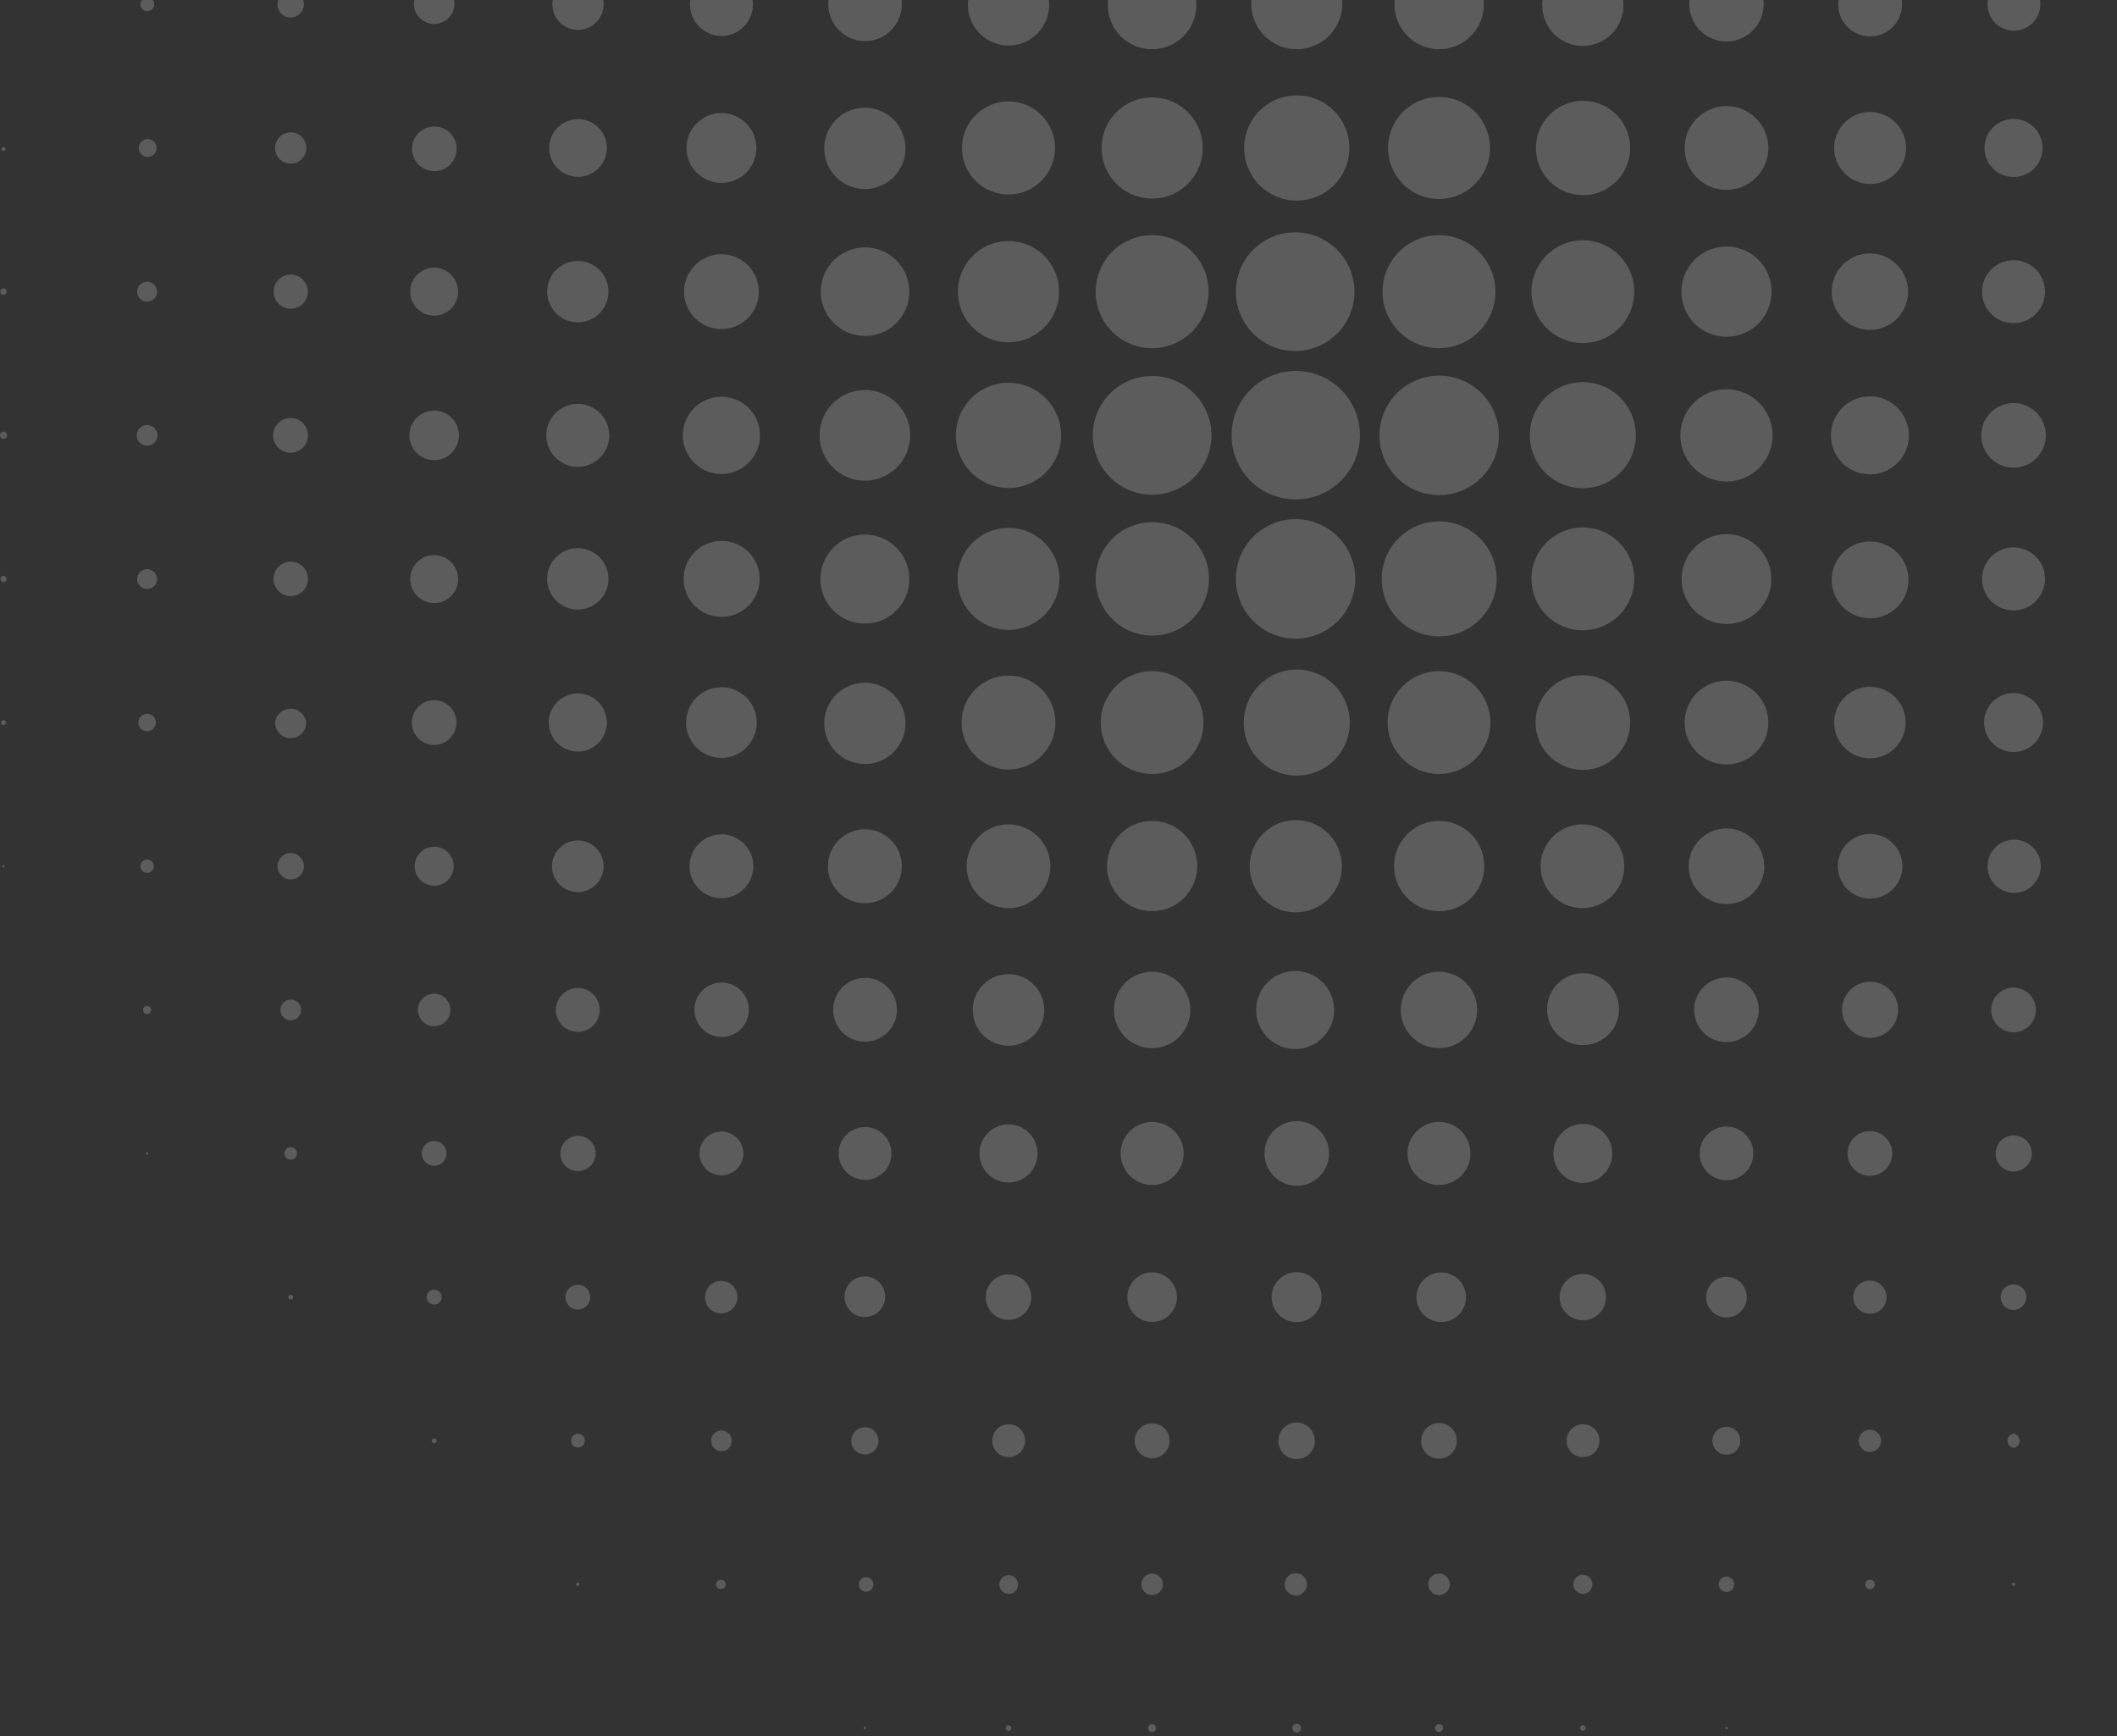 <svg width="450" height="369" viewBox="0 0 450 369" fill="none" xmlns="http://www.w3.org/2000/svg">
<rect x="0" y="0" width="450" height="369" fill="#333333" stroke="none"/>
<path d="M31.267 2.378C31.561 2.387 31.85 2.307 32.098 2.149C32.346 1.991 32.541 1.762 32.657 1.492C32.774 1.222 32.806 0.923 32.751 0.634C32.696 0.345 32.555 0.08 32.347 -0.128C32.139 -0.336 31.874 -0.477 31.585 -0.532C31.296 -0.588 30.998 -0.555 30.728 -0.439C30.458 -0.322 30.229 -0.127 30.071 0.121C29.913 0.369 29.833 0.659 29.841 0.953C29.841 1.331 29.992 1.694 30.259 1.961C30.526 2.228 30.889 2.378 31.267 2.378Z" fill="white" fill-opacity="0.2"/>
<path d="M61.798 3.718C62.355 3.718 62.899 3.552 63.361 3.241C63.824 2.931 64.184 2.49 64.395 1.974C64.606 1.458 64.659 0.892 64.547 0.346C64.435 -0.2 64.164 -0.7 63.767 -1.091C63.37 -1.482 62.866 -1.746 62.318 -1.85C61.771 -1.953 61.205 -1.891 60.693 -1.672C60.181 -1.453 59.746 -1.086 59.443 -0.619C59.139 -0.151 58.982 0.396 58.991 0.953C58.99 1.32 59.063 1.683 59.205 2.021C59.347 2.359 59.554 2.666 59.815 2.923C60.077 3.181 60.386 3.383 60.727 3.52C61.067 3.656 61.431 3.724 61.798 3.718Z" fill="white" fill-opacity="0.2"/>
<path d="M92.287 5.101C93.141 5.101 93.976 4.848 94.686 4.373C95.397 3.898 95.95 3.224 96.277 2.434C96.604 1.645 96.689 0.776 96.523 -0.062C96.356 -0.9 95.945 -1.67 95.341 -2.274C94.737 -2.878 93.968 -3.289 93.13 -3.456C92.292 -3.623 91.424 -3.537 90.635 -3.21C89.846 -2.883 89.171 -2.329 88.697 -1.619C88.222 -0.909 87.969 -0.073 87.969 0.781C87.969 1.927 88.424 3.026 89.234 3.836C90.043 4.646 91.142 5.101 92.287 5.101Z" fill="white" fill-opacity="0.2"/>
<path d="M122.819 6.353C123.899 6.362 124.957 6.049 125.858 5.454C126.76 4.859 127.464 4.009 127.881 3.013C128.298 2.017 128.41 0.919 128.201 -0.141C127.993 -1.201 127.473 -2.175 126.71 -2.939C125.946 -3.703 124.973 -4.222 123.913 -4.431C122.854 -4.64 121.756 -4.528 120.76 -4.111C119.764 -3.693 118.915 -2.989 118.32 -2.087C117.725 -1.186 117.413 -0.127 117.421 0.953C117.421 2.385 117.99 3.759 119.002 4.772C120.014 5.784 121.388 6.353 122.819 6.353Z" fill="white" fill-opacity="0.2"/>
<path d="M153.351 7.648C154.675 7.648 155.969 7.256 157.07 6.52C158.171 5.784 159.028 4.738 159.535 3.515C160.042 2.291 160.174 0.945 159.916 -0.354C159.658 -1.653 159.02 -2.846 158.084 -3.783C157.148 -4.719 155.955 -5.357 154.657 -5.615C153.358 -5.874 152.012 -5.741 150.789 -5.234C149.566 -4.728 148.521 -3.869 147.785 -2.768C147.05 -1.667 146.657 -0.372 146.657 0.952C146.669 2.725 147.377 4.421 148.63 5.675C149.883 6.928 151.579 7.637 153.351 7.648Z" fill="white" fill-opacity="0.2"/>
<path d="M183.839 8.729C185.388 8.737 186.906 8.285 188.198 7.429C189.49 6.573 190.498 5.352 191.095 3.922C191.692 2.491 191.851 0.915 191.55 -0.606C191.25 -2.126 190.505 -3.524 189.409 -4.62C188.313 -5.716 186.917 -6.462 185.396 -6.762C183.876 -7.062 182.301 -6.904 180.871 -6.307C179.441 -5.709 178.22 -4.701 177.365 -3.408C176.509 -2.116 176.057 -0.598 176.066 0.952C176.077 3.011 176.9 4.983 178.355 6.439C179.81 7.894 181.781 8.717 183.839 8.729Z" fill="white" fill-opacity="0.2"/>
<path d="M214.371 9.679C216.08 9.679 217.75 9.172 219.17 8.223C220.59 7.274 221.697 5.924 222.351 4.345C223.005 2.766 223.176 1.029 222.842 -0.647C222.509 -2.323 221.687 -3.862 220.479 -5.071C219.271 -6.279 217.732 -7.102 216.056 -7.436C214.381 -7.769 212.644 -7.598 211.066 -6.944C209.488 -6.29 208.139 -5.182 207.19 -3.762C206.241 -2.341 205.734 -0.67 205.734 1.039C205.734 3.33 206.644 5.528 208.264 7.148C209.884 8.769 212.081 9.679 214.371 9.679Z" fill="white" fill-opacity="0.2"/>
<path d="M244.903 10.457C246.761 10.457 248.578 9.907 250.124 8.876C251.67 7.845 252.877 6.379 253.592 4.663C254.307 2.947 254.498 1.058 254.142 -0.767C253.786 -2.591 252.897 -4.269 251.589 -5.59C250.281 -6.91 248.612 -7.814 246.792 -8.187C244.971 -8.56 243.081 -8.386 241.359 -7.687C239.638 -6.987 238.161 -5.793 237.117 -4.256C236.072 -2.719 235.505 -0.906 235.488 0.953C235.471 2.198 235.702 3.435 236.168 4.59C236.634 5.745 237.325 6.796 238.202 7.681C239.078 8.566 240.122 9.267 241.273 9.744C242.423 10.22 243.657 10.463 244.903 10.457Z" fill="white" fill-opacity="0.2"/>
<path d="M275.65 10.458C277.565 10.458 279.437 9.889 281.029 8.824C282.621 7.759 283.86 6.245 284.591 4.474C285.322 2.703 285.511 0.755 285.134 -1.123C284.758 -3.002 283.832 -4.726 282.475 -6.077C281.118 -7.429 279.39 -8.347 277.511 -8.716C275.631 -9.084 273.685 -8.886 271.918 -8.147C270.151 -7.408 268.644 -6.161 267.586 -4.564C266.528 -2.967 265.968 -1.092 265.977 0.824C265.977 2.093 266.227 3.349 266.714 4.521C267.2 5.692 267.914 6.756 268.813 7.651C269.711 8.547 270.778 9.255 271.952 9.737C273.125 10.219 274.382 10.464 275.65 10.458Z" fill="white" fill-opacity="0.2"/>
<path d="M305.88 10.458C307.762 10.466 309.605 9.915 311.174 8.874C312.743 7.833 313.967 6.349 314.692 4.611C315.416 2.872 315.608 0.958 315.243 -0.89C314.878 -2.738 313.972 -4.435 312.641 -5.767C311.309 -7.099 309.613 -8.005 307.766 -8.37C305.919 -8.736 304.005 -8.544 302.267 -7.819C300.529 -7.094 299.046 -5.869 298.005 -4.3C296.964 -2.73 296.413 -0.887 296.422 0.997C296.433 3.502 297.433 5.902 299.205 7.674C300.976 9.446 303.375 10.447 305.88 10.458Z" fill="white" fill-opacity="0.2"/>
<path d="M336.454 9.765C338.163 9.765 339.833 9.258 341.253 8.309C342.673 7.359 343.78 6.01 344.434 4.431C345.088 2.852 345.259 1.115 344.925 -0.561C344.592 -2.237 343.77 -3.777 342.562 -4.985C341.354 -6.193 339.815 -7.016 338.139 -7.35C336.464 -7.683 334.727 -7.512 333.149 -6.858C331.571 -6.204 330.222 -5.097 329.273 -3.676C328.324 -2.255 327.817 -0.584 327.817 1.125C327.817 3.416 328.727 5.614 330.347 7.234C331.967 8.855 334.164 9.765 336.454 9.765Z" fill="white" fill-opacity="0.2"/>
<path d="M366.987 8.816C368.552 8.816 370.081 8.351 371.382 7.48C372.683 6.61 373.695 5.372 374.292 3.925C374.889 2.478 375.043 0.886 374.735 -0.648C374.426 -2.183 373.669 -3.592 372.56 -4.696C371.45 -5.8 370.038 -6.549 368.502 -6.849C366.966 -7.15 365.376 -6.987 363.933 -6.382C362.489 -5.777 361.258 -4.757 360.395 -3.451C359.532 -2.145 359.076 -0.612 359.084 0.953C359.096 3.042 359.933 5.042 361.414 6.515C362.895 7.989 364.898 8.816 366.987 8.816Z" fill="white" fill-opacity="0.2"/>
<path d="M397.476 7.737C398.819 7.746 400.134 7.355 401.255 6.615C402.375 5.875 403.251 4.819 403.771 3.58C404.291 2.342 404.431 0.976 404.174 -0.342C403.918 -1.661 403.275 -2.873 402.329 -3.826C401.382 -4.779 400.174 -5.429 398.858 -5.695C397.542 -5.96 396.176 -5.828 394.935 -5.316C393.693 -4.804 392.632 -3.935 391.885 -2.818C391.138 -1.702 390.739 -0.389 390.739 0.954C390.739 2.746 391.448 4.465 392.71 5.735C393.972 7.006 395.685 7.726 397.476 7.737Z" fill="white" fill-opacity="0.2"/>
<path d="M428.007 6.525C429.123 6.542 430.219 6.226 431.154 5.618C432.089 5.009 432.822 4.135 433.259 3.108C433.696 2.081 433.817 0.947 433.607 -0.149C433.397 -1.246 432.865 -2.254 432.079 -3.047C431.293 -3.839 430.289 -4.379 429.194 -4.598C428.1 -4.817 426.966 -4.705 425.936 -4.276C424.905 -3.846 424.027 -3.12 423.411 -2.189C422.795 -1.258 422.471 -0.164 422.48 0.952C422.48 2.422 423.061 3.833 424.096 4.877C425.131 5.921 426.537 6.513 428.007 6.525Z" fill="white" fill-opacity="0.2"/>
<path d="M0.736 32.058C0.794 32.065 0.853 32.058 0.909 32.039C0.964 32.02 1.015 31.988 1.056 31.947C1.098 31.905 1.129 31.854 1.149 31.799C1.168 31.743 1.174 31.684 1.167 31.626C1.168 31.571 1.156 31.516 1.134 31.466C1.112 31.416 1.08 31.371 1.039 31.334C0.998 31.297 0.95 31.27 0.898 31.253C0.845 31.236 0.79 31.231 0.736 31.237C0.628 31.236 0.524 31.276 0.445 31.348C0.365 31.42 0.314 31.519 0.304 31.626C0.304 31.74 0.349 31.85 0.43 31.931C0.511 32.012 0.621 32.058 0.736 32.058Z" fill="white" fill-opacity="0.2"/>
<path d="M31.266 33.354C31.646 33.38 32.025 33.291 32.354 33.099C32.683 32.906 32.947 32.619 33.111 32.275C33.275 31.931 33.331 31.545 33.273 31.168C33.215 30.791 33.045 30.441 32.785 30.162C32.526 29.883 32.188 29.688 31.816 29.604C31.445 29.519 31.056 29.549 30.701 29.688C30.346 29.827 30.042 30.07 29.827 30.385C29.611 30.7 29.496 31.072 29.495 31.453C29.494 31.936 29.676 32.4 30.005 32.753C30.334 33.106 30.785 33.321 31.266 33.354Z" fill="white" fill-opacity="0.2"/>
<path d="M61.796 34.78C62.454 34.78 63.097 34.585 63.644 34.22C64.191 33.854 64.617 33.335 64.868 32.727C65.12 32.119 65.186 31.45 65.058 30.805C64.929 30.16 64.613 29.567 64.148 29.102C63.682 28.636 63.09 28.32 62.445 28.191C61.8 28.063 61.131 28.129 60.524 28.38C59.916 28.632 59.397 29.059 59.031 29.606C58.666 30.153 58.471 30.796 58.471 31.454C58.465 31.892 58.547 32.327 58.712 32.734C58.877 33.14 59.122 33.509 59.432 33.819C59.742 34.129 60.111 34.374 60.517 34.539C60.923 34.704 61.358 34.786 61.796 34.78Z" fill="white" fill-opacity="0.2"/>
<path d="M92.287 36.379C93.229 36.388 94.151 36.116 94.938 35.599C95.725 35.082 96.341 34.343 96.707 33.476C97.073 32.608 97.173 31.651 96.995 30.727C96.816 29.802 96.367 28.951 95.705 28.282C95.042 27.613 94.196 27.156 93.273 26.97C92.351 26.783 91.393 26.874 90.523 27.233C89.652 27.591 88.908 28.2 88.384 28.982C87.86 29.765 87.58 30.685 87.58 31.627C87.58 32.88 88.075 34.082 88.956 34.972C89.838 35.862 91.035 36.368 92.287 36.379Z" fill="white" fill-opacity="0.2"/>
<path d="M122.819 37.589C124.033 37.598 125.223 37.245 126.237 36.577C127.251 35.908 128.044 34.953 128.515 33.833C128.986 32.712 129.113 31.477 128.881 30.285C128.65 29.092 128.069 27.995 127.213 27.133C126.357 26.27 125.265 25.682 124.074 25.441C122.883 25.201 121.648 25.32 120.525 25.783C119.402 26.246 118.442 27.032 117.766 28.042C117.09 29.052 116.73 30.24 116.729 31.455C116.729 33.074 117.37 34.628 118.51 35.777C119.651 36.927 121.2 37.578 122.819 37.589Z" fill="white" fill-opacity="0.2"/>
<path d="M153.351 38.885C157.453 38.885 160.779 35.558 160.779 31.454C160.779 27.35 157.453 24.023 153.351 24.023C149.248 24.023 145.923 27.35 145.923 31.454C145.923 35.558 149.248 38.885 153.351 38.885Z" fill="white" fill-opacity="0.2"/>
<path d="M183.838 40.179C185.546 40.179 187.216 39.672 188.637 38.723C190.057 37.774 191.164 36.424 191.818 34.845C192.471 33.267 192.643 31.529 192.309 29.853C191.976 28.177 191.153 26.637 189.945 25.429C188.738 24.221 187.199 23.398 185.523 23.064C183.848 22.731 182.111 22.902 180.533 23.556C178.955 24.21 177.606 25.318 176.657 26.738C175.708 28.159 175.201 29.83 175.201 31.539C175.201 33.83 176.111 36.028 177.731 37.648C179.351 39.269 181.548 40.179 183.838 40.179Z" fill="white" fill-opacity="0.2"/>
<path d="M214.37 41.347C219.832 41.347 224.259 36.917 224.259 31.453C224.259 25.99 219.832 21.56 214.37 21.56C208.908 21.56 204.48 25.99 204.48 31.453C204.48 36.917 208.908 41.347 214.37 41.347Z" fill="white" fill-opacity="0.2"/>
<path d="M244.903 42.212C247.029 42.212 249.108 41.581 250.877 40.399C252.645 39.217 254.023 37.537 254.837 35.571C255.651 33.605 255.864 31.443 255.449 29.356C255.034 27.269 254.01 25.352 252.506 23.848C251.002 22.344 249.086 21.319 247 20.904C244.914 20.489 242.752 20.702 240.787 21.516C238.823 22.33 237.143 23.709 235.962 25.478C234.78 27.247 234.149 29.327 234.149 31.454C234.149 34.307 235.282 37.044 237.299 39.061C239.316 41.078 242.051 42.212 244.903 42.212Z" fill="white" fill-opacity="0.2"/>
<path d="M275.651 42.642C277.863 42.642 280.025 41.986 281.865 40.756C283.704 39.527 285.138 37.779 285.984 35.735C286.831 33.69 287.052 31.441 286.621 29.27C286.189 27.099 285.124 25.106 283.56 23.541C281.995 21.976 280.003 20.91 277.833 20.479C275.663 20.047 273.414 20.268 271.37 21.115C269.327 21.962 267.58 23.396 266.351 25.236C265.122 27.077 264.466 29.24 264.466 31.453C264.466 34.42 265.644 37.267 267.742 39.365C269.839 41.463 272.684 42.642 275.651 42.642Z" fill="white" fill-opacity="0.2"/>
<path d="M305.881 42.297C308.025 42.297 310.121 41.661 311.904 40.469C313.686 39.278 315.075 37.584 315.896 35.603C316.716 33.621 316.931 31.441 316.513 29.337C316.094 27.234 315.062 25.302 313.546 23.785C312.03 22.269 310.099 21.236 307.996 20.818C305.893 20.399 303.714 20.614 301.733 21.435C299.753 22.256 298.06 23.645 296.869 25.429C295.678 27.212 295.042 29.308 295.042 31.453C295.042 32.877 295.322 34.287 295.867 35.603C296.412 36.918 297.21 38.114 298.217 39.121C299.223 40.127 300.418 40.926 301.733 41.471C303.048 42.016 304.458 42.297 305.881 42.297Z" fill="white" fill-opacity="0.2"/>
<path d="M336.454 41.477C338.438 41.486 340.379 40.905 342.032 39.809C343.686 38.713 344.976 37.151 345.741 35.32C346.506 33.489 346.711 31.473 346.329 29.526C345.948 27.579 344.997 25.789 343.597 24.383C342.198 22.977 340.413 22.018 338.468 21.627C336.523 21.237 334.507 21.433 332.674 22.19C330.84 22.948 329.273 24.232 328.17 25.881C327.067 27.531 326.479 29.47 326.479 31.454C326.473 32.769 326.727 34.071 327.226 35.287C327.724 36.502 328.458 37.608 329.385 38.539C330.312 39.47 331.414 40.209 332.627 40.713C333.84 41.218 335.141 41.477 336.454 41.477Z" fill="white" fill-opacity="0.2"/>
<path d="M366.988 40.354C368.748 40.354 370.468 39.832 371.93 38.854C373.393 37.876 374.534 36.486 375.207 34.86C375.88 33.234 376.057 31.444 375.713 29.718C375.37 27.992 374.523 26.406 373.279 25.161C372.034 23.917 370.449 23.069 368.724 22.726C366.998 22.382 365.209 22.558 363.584 23.232C361.958 23.906 360.569 25.046 359.591 26.51C358.614 27.973 358.092 29.694 358.092 31.454C358.086 32.625 358.312 33.784 358.757 34.867C359.202 35.949 359.858 36.932 360.685 37.76C361.512 38.587 362.495 39.243 363.577 39.688C364.659 40.133 365.818 40.359 366.988 40.354Z" fill="white" fill-opacity="0.2"/>
<path d="M397.476 39.1C398.989 39.109 400.471 38.668 401.734 37.833C402.997 36.998 403.983 35.806 404.568 34.41C405.153 33.013 405.311 31.474 405.021 29.988C404.731 28.502 404.006 27.136 402.939 26.062C401.872 24.988 400.51 24.256 399.026 23.957C397.542 23.658 396.003 23.807 394.604 24.385C393.204 24.962 392.008 25.942 391.166 27.201C390.324 28.459 389.875 29.939 389.875 31.453C389.875 33.474 390.674 35.413 392.099 36.845C393.523 38.278 395.456 39.089 397.476 39.1Z" fill="white" fill-opacity="0.2"/>
<path d="M428.007 37.631C429.228 37.631 430.422 37.269 431.437 36.59C432.453 35.911 433.245 34.947 433.712 33.818C434.179 32.689 434.302 31.447 434.063 30.248C433.825 29.05 433.237 27.949 432.373 27.085C431.51 26.221 430.409 25.633 429.211 25.394C428.013 25.156 426.772 25.278 425.643 25.746C424.515 26.213 423.55 27.005 422.872 28.021C422.193 29.037 421.831 30.232 421.831 31.453C421.831 32.265 421.991 33.068 422.301 33.818C422.611 34.567 423.066 35.248 423.64 35.822C424.213 36.396 424.894 36.851 425.643 37.161C426.393 37.471 427.196 37.631 428.007 37.631Z" fill="white" fill-opacity="0.2"/>
<path d="M0.734 62.687C0.917 62.687 1.093 62.614 1.223 62.485C1.352 62.355 1.425 62.179 1.425 61.996C1.425 61.813 1.352 61.637 1.223 61.507C1.093 61.377 0.917 61.305 0.734 61.305C0.551 61.305 0.375 61.377 0.245 61.507C0.116 61.637 0.043 61.813 0.043 61.996C0.043 62.179 0.116 62.355 0.245 62.485C0.375 62.614 0.551 62.687 0.734 62.687Z" fill="white" fill-opacity="0.2"/>
<path d="M31.265 64.113C31.684 64.113 32.093 63.989 32.441 63.756C32.789 63.523 33.06 63.193 33.221 62.806C33.381 62.419 33.422 61.993 33.341 61.583C33.259 61.172 33.058 60.795 32.762 60.499C32.466 60.203 32.089 60.001 31.678 59.92C31.268 59.838 30.842 59.88 30.456 60.04C30.069 60.2 29.739 60.472 29.506 60.82C29.273 61.168 29.149 61.577 29.149 61.996C29.149 62.557 29.372 63.096 29.769 63.493C30.166 63.89 30.704 64.113 31.265 64.113Z" fill="white" fill-opacity="0.2"/>
<path d="M61.798 65.627C62.761 65.627 63.683 65.245 64.364 64.564C65.044 63.884 65.426 62.961 65.426 61.998C65.426 61.036 65.044 60.113 64.364 59.432C63.683 58.752 62.761 58.369 61.798 58.369C60.836 58.369 59.914 58.752 59.233 59.432C58.553 60.113 58.171 61.036 58.171 61.998C58.171 62.961 58.553 63.884 59.233 64.564C59.914 65.245 60.836 65.627 61.798 65.627Z" fill="white" fill-opacity="0.2"/>
<path d="M92.286 67.094C95.101 67.094 97.382 64.812 97.382 61.996C97.382 59.181 95.101 56.898 92.286 56.898C89.472 56.898 87.19 59.181 87.19 61.996C87.19 64.812 89.472 67.094 92.286 67.094Z" fill="white" fill-opacity="0.2"/>
<path d="M122.819 68.52C124.109 68.52 125.369 68.137 126.442 67.42C127.514 66.703 128.35 65.685 128.843 64.493C129.337 63.3 129.466 61.989 129.214 60.724C128.963 59.458 128.342 58.296 127.43 57.383C126.518 56.471 125.356 55.85 124.091 55.598C122.826 55.346 121.515 55.475 120.323 55.969C119.132 56.463 118.113 57.299 117.397 58.372C116.68 59.445 116.298 60.706 116.298 61.996C116.309 63.723 117 65.376 118.22 66.596C119.441 67.817 121.093 68.508 122.819 68.52Z" fill="white" fill-opacity="0.2"/>
<path d="M153.349 69.947C154.921 69.947 156.457 69.481 157.764 68.607C159.071 67.734 160.089 66.493 160.691 65.04C161.292 63.587 161.449 61.989 161.143 60.447C160.836 58.905 160.079 57.489 158.968 56.377C157.857 55.265 156.441 54.508 154.9 54.202C153.358 53.895 151.761 54.052 150.309 54.654C148.857 55.256 147.616 56.274 146.742 57.582C145.869 58.889 145.403 60.426 145.403 61.998C145.403 64.106 146.24 66.128 147.731 67.619C149.221 69.11 151.242 69.947 153.349 69.947Z" fill="white" fill-opacity="0.2"/>
<path d="M183.839 71.416C185.703 71.424 187.527 70.879 189.081 69.85C190.635 68.82 191.848 67.352 192.567 65.632C193.287 63.912 193.479 62.017 193.121 60.187C192.762 58.358 191.869 56.675 190.554 55.354C189.239 54.032 187.562 53.131 185.735 52.764C183.907 52.397 182.012 52.581 180.289 53.293C178.567 54.004 177.094 55.212 176.057 56.761C175.021 58.311 174.468 60.133 174.468 61.998C174.468 64.488 175.454 66.877 177.21 68.642C178.966 70.407 181.35 71.404 183.839 71.416Z" fill="white" fill-opacity="0.2"/>
<path d="M214.371 72.755C216.498 72.755 218.577 72.124 220.345 70.942C222.114 69.76 223.492 68.08 224.306 66.114C225.12 64.148 225.333 61.986 224.918 59.899C224.503 57.812 223.479 55.895 221.975 54.391C220.471 52.886 218.555 51.862 216.469 51.447C214.383 51.032 212.221 51.245 210.256 52.059C208.291 52.873 206.612 54.252 205.43 56.021C204.249 57.79 203.618 59.87 203.618 61.998C203.613 63.412 203.887 64.813 204.425 66.121C204.964 67.428 205.755 68.617 206.755 69.617C207.755 70.617 208.942 71.409 210.25 71.948C211.557 72.486 212.958 72.76 214.371 72.755Z" fill="white" fill-opacity="0.2"/>
<path d="M244.903 74.008C247.277 74.008 249.599 73.304 251.573 71.984C253.547 70.665 255.086 68.789 255.995 66.594C256.903 64.4 257.141 61.985 256.678 59.655C256.215 57.326 255.071 55.186 253.392 53.506C251.713 51.826 249.574 50.682 247.245 50.219C244.916 49.756 242.502 49.993 240.309 50.903C238.115 51.812 236.24 53.351 234.921 55.326C233.602 57.301 232.898 59.623 232.898 61.998C232.892 63.577 233.198 65.141 233.8 66.601C234.401 68.061 235.285 69.387 236.401 70.504C237.517 71.62 238.843 72.504 240.302 73.106C241.761 73.707 243.325 74.014 244.903 74.008Z" fill="white" fill-opacity="0.2"/>
<path d="M275.651 74.612C278.129 74.544 280.532 73.747 282.56 72.32C284.588 70.893 286.15 68.9 287.052 66.59C287.953 64.279 288.154 61.755 287.63 59.331C287.105 56.907 285.877 54.692 284.101 52.962C282.324 51.232 280.077 50.064 277.641 49.605C275.205 49.146 272.687 49.415 270.403 50.379C268.119 51.343 266.17 52.959 264.799 55.026C263.428 57.092 262.696 59.517 262.695 61.997C262.695 63.683 263.032 65.352 263.687 66.906C264.342 68.459 265.302 69.865 266.51 71.041C267.718 72.218 269.149 73.139 270.719 73.753C272.289 74.366 273.966 74.658 275.651 74.612Z" fill="white" fill-opacity="0.2"/>
<path d="M305.879 74.008C308.254 74.008 310.575 73.304 312.549 71.984C314.524 70.665 316.062 68.789 316.971 66.594C317.88 64.4 318.118 61.985 317.654 59.655C317.191 57.326 316.048 55.186 314.369 53.506C312.69 51.826 310.55 50.682 308.222 50.219C305.893 49.756 303.479 49.993 301.285 50.903C299.091 51.812 297.216 53.351 295.897 55.326C294.578 57.301 293.874 59.623 293.874 61.998C293.874 65.184 295.139 68.239 297.39 70.491C299.642 72.743 302.695 74.008 305.879 74.008Z" fill="white" fill-opacity="0.2"/>
<path d="M336.456 72.927C338.617 72.927 340.729 72.285 342.526 71.084C344.323 69.883 345.723 68.176 346.55 66.179C347.377 64.182 347.594 61.984 347.172 59.864C346.75 57.744 345.71 55.796 344.182 54.268C342.654 52.739 340.707 51.698 338.588 51.276C336.468 50.855 334.271 51.071 332.275 51.898C330.279 52.726 328.572 54.127 327.372 55.924C326.171 57.721 325.53 59.835 325.53 61.996C325.53 63.432 325.813 64.853 326.362 66.179C326.911 67.505 327.716 68.71 328.73 69.725C329.745 70.74 330.949 71.545 332.275 72.094C333.601 72.644 335.021 72.927 336.456 72.927Z" fill="white" fill-opacity="0.2"/>
<path d="M366.987 71.588C368.884 71.588 370.737 71.025 372.314 69.972C373.89 68.918 375.119 67.42 375.845 65.667C376.57 63.915 376.76 61.986 376.39 60.126C376.02 58.266 375.107 56.557 373.767 55.215C372.426 53.874 370.718 52.961 368.858 52.59C366.998 52.221 365.07 52.41 363.319 53.136C361.567 53.862 360.07 55.092 359.016 56.669C357.963 58.246 357.4 60.1 357.4 61.997C357.4 64.541 358.41 66.98 360.208 68.779C362.006 70.577 364.445 71.588 366.987 71.588Z" fill="white" fill-opacity="0.2"/>
<path d="M397.476 70.119C399.082 70.119 400.652 69.643 401.987 68.75C403.322 67.858 404.363 66.589 404.977 65.105C405.591 63.621 405.752 61.988 405.439 60.413C405.126 58.837 404.353 57.39 403.217 56.254C402.082 55.118 400.635 54.345 399.06 54.031C397.485 53.718 395.853 53.879 394.369 54.493C392.886 55.108 391.618 56.149 390.726 57.485C389.834 58.821 389.357 60.391 389.357 61.997C389.357 64.151 390.213 66.217 391.735 67.74C393.258 69.263 395.323 70.119 397.476 70.119Z" fill="white" fill-opacity="0.2"/>
<path d="M428.007 68.693C429.331 68.693 430.625 68.301 431.726 67.565C432.827 66.829 433.685 65.783 434.191 64.56C434.698 63.336 434.831 61.99 434.572 60.691C434.314 59.392 433.677 58.199 432.74 57.262C431.804 56.326 430.612 55.688 429.313 55.429C428.015 55.171 426.669 55.304 425.446 55.81C424.223 56.317 423.177 57.176 422.442 58.277C421.706 59.378 421.314 60.673 421.314 61.997C421.308 62.878 421.477 63.751 421.811 64.566C422.146 65.381 422.639 66.122 423.261 66.745C423.884 67.368 424.624 67.861 425.439 68.195C426.254 68.53 427.127 68.699 428.007 68.693Z" fill="white" fill-opacity="0.2"/>
<path d="M0.734 93.274C0.834 93.28 0.934 93.265 1.028 93.231C1.122 93.197 1.209 93.143 1.281 93.075C1.354 93.006 1.412 92.923 1.452 92.831C1.491 92.739 1.512 92.639 1.511 92.539C1.511 92.437 1.491 92.336 1.452 92.242C1.413 92.147 1.356 92.062 1.284 91.99C1.212 91.917 1.126 91.86 1.032 91.821C0.937 91.782 0.836 91.762 0.734 91.762C0.536 91.773 0.349 91.86 0.212 92.004C0.076 92.149 -0 92.34 9.28119e-07 92.539C9.28119e-07 92.734 0.077 92.921 0.215 93.059C0.353 93.196 0.539 93.274 0.734 93.274Z" fill="white" fill-opacity="0.2"/>
<path d="M31.265 94.743C32.481 94.743 33.467 93.756 33.467 92.539C33.467 91.322 32.481 90.336 31.265 90.336C30.049 90.336 29.062 91.322 29.062 92.539C29.062 93.756 30.049 94.743 31.265 94.743Z" fill="white" fill-opacity="0.2"/>
<path d="M61.798 96.255C62.531 96.246 63.245 96.021 63.85 95.608C64.455 95.194 64.924 94.611 65.198 93.931C65.473 93.252 65.54 92.506 65.392 91.788C65.244 91.07 64.887 90.413 64.366 89.897C63.845 89.382 63.183 89.032 62.464 88.892C61.745 88.753 61 88.829 60.324 89.111C59.648 89.394 59.07 89.87 58.664 90.48C58.258 91.09 58.041 91.806 58.041 92.539C58.052 93.529 58.453 94.474 59.157 95.169C59.86 95.865 60.809 96.255 61.798 96.255Z" fill="white" fill-opacity="0.2"/>
<path d="M92.286 97.811C95.196 97.811 97.555 95.451 97.555 92.54C97.555 89.629 95.196 87.269 92.286 87.269C89.376 87.269 87.018 89.629 87.018 92.54C87.018 95.451 89.376 97.811 92.286 97.811Z" fill="white" fill-opacity="0.2"/>
<path d="M122.819 99.236C124.143 99.236 125.437 98.844 126.538 98.108C127.638 97.372 128.496 96.326 129.003 95.103C129.509 93.879 129.642 92.533 129.384 91.234C129.125 89.935 128.488 88.742 127.552 87.805C126.616 86.869 125.423 86.231 124.125 85.972C122.826 85.714 121.48 85.847 120.257 86.353C119.034 86.86 117.989 87.719 117.253 88.82C116.518 89.921 116.125 91.216 116.125 92.54C116.125 94.316 116.83 96.019 118.086 97.275C119.341 98.531 121.043 99.236 122.819 99.236Z" fill="white" fill-opacity="0.2"/>
<path d="M153.351 100.749C154.974 100.749 156.56 100.267 157.909 99.365C159.259 98.463 160.31 97.181 160.931 95.682C161.552 94.182 161.715 92.531 161.398 90.939C161.082 89.347 160.3 87.884 159.153 86.736C158.005 85.588 156.543 84.806 154.951 84.49C153.36 84.173 151.71 84.336 150.211 84.957C148.711 85.578 147.43 86.63 146.528 87.98C145.627 89.33 145.146 90.917 145.146 92.54C145.146 94.717 146.01 96.805 147.549 98.345C149.088 99.884 151.175 100.749 153.351 100.749Z" fill="white" fill-opacity="0.2"/>
<path d="M183.839 102.174C189.158 102.174 193.47 97.861 193.47 92.54C193.47 87.219 189.158 82.906 183.839 82.906C178.521 82.906 174.209 87.219 174.209 92.54C174.209 97.861 178.521 102.174 183.839 102.174Z" fill="white" fill-opacity="0.2"/>
<path d="M214.371 103.73C216.584 103.73 218.746 103.074 220.585 101.844C222.425 100.615 223.858 98.867 224.705 96.823C225.552 94.778 225.773 92.528 225.342 90.358C224.91 88.187 223.845 86.193 222.28 84.629C220.716 83.064 218.723 81.998 216.554 81.566C214.384 81.135 212.135 81.356 210.091 82.203C208.047 83.05 206.301 84.484 205.072 86.324C203.843 88.164 203.187 90.328 203.187 92.541C203.187 95.508 204.365 98.354 206.463 100.453C208.56 102.551 211.405 103.73 214.371 103.73Z" fill="white" fill-opacity="0.2"/>
<path d="M244.903 105.156C251.867 105.156 257.513 99.508 257.513 92.541C257.513 85.574 251.867 79.926 244.903 79.926C237.939 79.926 232.293 85.574 232.293 92.541C232.293 99.508 237.939 105.156 244.903 105.156Z" fill="white" fill-opacity="0.2"/>
<path d="M275.651 106.149C278.342 106.107 280.96 105.269 283.177 103.741C285.393 102.214 287.109 100.064 288.107 97.564C289.106 95.064 289.343 92.323 288.789 89.689C288.234 87.054 286.914 84.641 284.993 82.755C283.072 80.87 280.636 79.594 277.992 79.09C275.348 78.585 272.614 78.874 270.134 79.92C267.654 80.966 265.538 82.722 264.053 84.968C262.568 87.213 261.78 89.848 261.788 92.541C261.788 94.35 262.148 96.141 262.848 97.809C263.548 99.477 264.573 100.989 265.864 102.256C267.154 103.524 268.685 104.52 270.365 105.189C272.046 105.857 273.842 106.184 275.651 106.149Z" fill="white" fill-opacity="0.2"/>
<path d="M305.88 105.242C308.393 105.251 310.852 104.513 312.945 103.123C315.039 101.732 316.673 99.752 317.641 97.432C318.608 95.112 318.866 92.556 318.381 90.09C317.896 87.623 316.69 85.356 314.916 83.575C313.142 81.795 310.88 80.581 308.416 80.087C305.952 79.594 303.397 79.843 301.074 80.802C298.752 81.763 296.766 83.391 295.369 85.48C293.972 87.57 293.227 90.027 293.227 92.541C293.227 95.902 294.558 99.126 296.93 101.507C299.302 103.888 302.52 105.231 305.88 105.242Z" fill="white" fill-opacity="0.2"/>
<path d="M336.456 103.774C338.687 103.774 340.868 103.112 342.722 101.871C344.577 100.63 346.022 98.866 346.873 96.803C347.725 94.74 347.946 92.471 347.507 90.283C347.069 88.094 345.991 86.085 344.411 84.51C342.83 82.935 340.818 81.864 338.628 81.434C336.439 81.004 334.171 81.233 332.113 82.093C330.054 82.954 328.296 84.405 327.063 86.265C325.83 88.125 325.176 90.31 325.185 92.541C325.185 94.02 325.477 95.484 326.043 96.85C326.61 98.216 327.441 99.456 328.489 100.499C329.536 101.543 330.779 102.369 332.146 102.931C333.513 103.493 334.978 103.78 336.456 103.774Z" fill="white" fill-opacity="0.2"/>
<path d="M366.987 102.348C372.401 102.348 376.79 97.957 376.79 92.541C376.79 87.125 372.401 82.734 366.987 82.734C361.573 82.734 357.184 87.125 357.184 92.541C357.184 97.957 361.573 102.348 366.987 102.348Z" fill="white" fill-opacity="0.2"/>
<path d="M397.476 100.836C399.116 100.836 400.719 100.349 402.083 99.438C403.446 98.526 404.509 97.231 405.136 95.715C405.764 94.199 405.928 92.532 405.608 90.923C405.288 89.314 404.499 87.836 403.339 86.676C402.18 85.516 400.702 84.725 399.094 84.406C397.485 84.085 395.818 84.25 394.303 84.877C392.788 85.505 391.493 86.569 390.582 87.933C389.671 89.297 389.185 90.9 389.185 92.541C389.185 94.741 390.058 96.85 391.613 98.406C393.168 99.962 395.277 100.836 397.476 100.836Z" fill="white" fill-opacity="0.2"/>
<path d="M428.007 99.41C429.365 99.41 430.693 99.007 431.822 98.252C432.951 97.498 433.831 96.425 434.351 95.17C434.871 93.915 435.006 92.533 434.742 91.201C434.477 89.868 433.823 88.644 432.862 87.684C431.902 86.723 430.679 86.069 429.347 85.804C428.015 85.539 426.634 85.675 425.379 86.195C424.125 86.715 423.052 87.595 422.298 88.725C421.543 89.854 421.141 91.182 421.141 92.541C421.141 94.363 421.864 96.11 423.152 97.398C424.439 98.686 426.186 99.41 428.007 99.41Z" fill="white" fill-opacity="0.2"/>
<path d="M0.735 123.734C0.911 123.734 1.08 123.667 1.209 123.547C1.337 123.426 1.415 123.261 1.426 123.086C1.426 122.902 1.353 122.727 1.223 122.597C1.094 122.467 0.918 122.395 0.735 122.395C0.559 122.406 0.394 122.483 0.274 122.612C0.153 122.74 0.087 122.91 0.087 123.086C0.087 123.258 0.155 123.422 0.277 123.544C0.398 123.665 0.563 123.734 0.735 123.734Z" fill="white" fill-opacity="0.2"/>
<path d="M31.265 125.203C32.434 125.203 33.382 124.255 33.382 123.086C33.382 121.917 32.434 120.969 31.265 120.969C30.097 120.969 29.149 121.917 29.149 123.086C29.149 124.255 30.097 125.203 31.265 125.203Z" fill="white" fill-opacity="0.2"/>
<path d="M61.798 126.713C62.526 126.713 63.237 126.497 63.842 126.091C64.446 125.686 64.917 125.11 65.193 124.436C65.47 123.763 65.54 123.022 65.395 122.309C65.249 121.595 64.896 120.941 64.378 120.429C63.86 119.918 63.202 119.571 62.487 119.435C61.772 119.298 61.033 119.377 60.363 119.661C59.693 119.946 59.123 120.423 58.725 121.033C58.327 121.642 58.119 122.356 58.127 123.085C58.139 124.051 58.53 124.974 59.218 125.653C59.905 126.333 60.832 126.714 61.798 126.713Z" fill="white" fill-opacity="0.2"/>
<path d="M92.286 128.182C95.101 128.182 97.382 125.9 97.382 123.084C97.382 120.269 95.101 117.987 92.286 117.987C89.472 117.987 87.19 120.269 87.19 123.084C87.19 125.9 89.472 128.182 92.286 128.182Z" fill="white" fill-opacity="0.2"/>
<path d="M122.817 129.565C124.109 129.565 125.371 129.181 126.444 128.462C127.518 127.744 128.353 126.722 128.846 125.528C129.338 124.333 129.464 123.019 129.209 121.753C128.954 120.486 128.329 119.324 127.413 118.413C126.496 117.503 125.33 116.885 124.062 116.638C122.795 116.391 121.482 116.527 120.291 117.027C119.101 117.527 118.085 118.37 117.374 119.449C116.663 120.527 116.287 121.792 116.296 123.084C116.307 124.807 117 126.455 118.221 127.669C119.443 128.883 121.095 129.565 122.817 129.565Z" fill="white" fill-opacity="0.2"/>
<path d="M153.351 131.12C154.952 131.129 156.519 130.661 157.854 129.777C159.188 128.892 160.23 127.631 160.847 126.153C161.463 124.675 161.627 123.047 161.317 121.476C161.006 119.905 160.236 118.462 159.104 117.329C157.972 116.197 156.529 115.426 154.959 115.116C153.388 114.806 151.761 114.969 150.284 115.586C148.806 116.203 147.546 117.245 146.661 118.58C145.777 119.915 145.31 121.483 145.318 123.085C145.318 125.216 146.165 127.26 147.671 128.767C149.177 130.274 151.221 131.12 153.351 131.12Z" fill="white" fill-opacity="0.2"/>
<path d="M183.839 132.545C189.063 132.545 193.297 128.31 193.297 123.084C193.297 117.859 189.063 113.623 183.839 113.623C178.616 113.623 174.382 117.859 174.382 123.084C174.382 128.31 178.616 132.545 183.839 132.545Z" fill="white" fill-opacity="0.2"/>
<path d="M214.371 133.885C216.516 133.885 218.614 133.247 220.397 132.054C222.181 130.861 223.57 129.164 224.389 127.181C225.208 125.197 225.42 123.014 224.999 120.909C224.577 118.805 223.54 116.873 222.02 115.358C220.5 113.843 218.564 112.814 216.459 112.4C214.353 111.987 212.173 112.208 210.193 113.035C208.213 113.862 206.523 115.259 205.337 117.048C204.151 118.837 203.523 120.938 203.531 123.084C203.531 124.506 203.812 125.914 204.357 127.227C204.903 128.54 205.702 129.733 206.709 130.736C207.716 131.74 208.911 132.535 210.226 133.075C211.541 133.615 212.949 133.89 214.371 133.885Z" fill="white" fill-opacity="0.2"/>
<path d="M244.903 135.095C247.29 135.103 249.625 134.402 251.613 133.081C253.601 131.76 255.152 129.878 256.069 127.674C256.987 125.47 257.229 123.043 256.765 120.7C256.302 118.358 255.153 116.207 253.466 114.518C251.778 112.83 249.627 111.681 247.286 111.218C244.945 110.754 242.519 110.996 240.315 111.914C238.112 112.831 236.231 114.383 234.91 116.372C233.589 118.361 232.889 120.697 232.898 123.084C232.898 126.27 234.162 129.325 236.414 131.577C238.665 133.829 241.719 135.095 244.903 135.095Z" fill="white" fill-opacity="0.2"/>
<path d="M275.651 135.744C278.152 135.693 280.583 134.903 282.637 133.475C284.692 132.047 286.278 130.043 287.198 127.716C288.119 125.389 288.331 122.841 287.808 120.394C287.286 117.946 286.053 115.707 284.263 113.959C282.473 112.21 280.207 111.029 277.748 110.564C275.29 110.1 272.749 110.372 270.445 111.347C268.141 112.322 266.176 113.957 264.797 116.045C263.419 118.134 262.687 120.583 262.695 123.086C262.701 124.772 263.042 126.44 263.699 127.994C264.355 129.547 265.315 130.953 266.521 132.132C267.727 133.31 269.155 134.236 270.723 134.856C272.29 135.476 273.966 135.778 275.651 135.744Z" fill="white" fill-opacity="0.2"/>
<path d="M305.88 135.269C308.301 135.277 310.67 134.566 312.686 133.226C314.703 131.886 316.276 129.977 317.206 127.741C318.137 125.505 318.382 123.044 317.912 120.668C317.442 118.292 316.277 116.11 314.565 114.397C312.854 112.685 310.672 111.52 308.297 111.049C305.923 110.579 303.462 110.825 301.227 111.755C298.992 112.686 297.084 114.26 295.744 116.277C294.404 118.294 293.694 120.664 293.702 123.086C293.702 126.317 294.985 129.415 297.269 131.7C299.553 133.985 302.651 135.269 305.88 135.269Z" fill="white" fill-opacity="0.2"/>
<path d="M336.456 133.971C338.619 133.971 340.733 133.329 342.531 132.126C344.328 130.923 345.729 129.214 346.554 127.214C347.38 125.214 347.594 123.014 347.169 120.893C346.744 118.772 345.699 116.824 344.167 115.297C342.634 113.771 340.683 112.733 338.561 112.316C336.439 111.899 334.241 112.122 332.245 112.956C330.249 113.79 328.546 115.197 327.351 117C326.155 118.804 325.522 120.921 325.53 123.085C325.53 124.518 325.813 125.937 326.363 127.261C326.912 128.584 327.718 129.787 328.733 130.798C329.748 131.81 330.953 132.611 332.278 133.155C333.604 133.7 335.023 133.977 336.456 133.971Z" fill="white" fill-opacity="0.2"/>
<path d="M366.987 132.632C372.258 132.632 376.531 128.357 376.531 123.084C376.531 117.811 372.258 113.537 366.987 113.537C361.716 113.537 357.443 117.811 357.443 123.084C357.443 128.357 361.716 132.632 366.987 132.632Z" fill="white" fill-opacity="0.2"/>
<path d="M397.476 131.422C399.094 131.43 400.678 130.958 402.027 130.064C403.376 129.17 404.429 127.895 405.052 126.401C405.675 124.908 405.84 123.262 405.527 121.675C405.213 120.087 404.435 118.628 403.291 117.483C402.147 116.339 400.688 115.56 399.101 115.247C397.514 114.933 395.869 115.098 394.376 115.722C392.883 116.345 391.609 117.398 390.715 118.748C389.822 120.097 389.349 121.681 389.358 123.3C389.358 125.454 390.213 127.52 391.735 129.043C393.258 130.566 395.323 131.422 397.476 131.422Z" fill="white" fill-opacity="0.2"/>
<path d="M428.007 129.736C429.333 129.736 430.629 129.342 431.731 128.605C432.832 127.867 433.69 126.819 434.195 125.592C434.701 124.366 434.831 123.018 434.569 121.718C434.307 120.418 433.665 119.224 432.725 118.29C431.785 117.355 430.588 116.721 429.286 116.467C427.985 116.214 426.638 116.352 425.416 116.866C424.193 117.379 423.151 118.244 422.421 119.351C421.69 120.458 421.305 121.757 421.314 123.083C421.314 123.961 421.487 124.829 421.824 125.639C422.161 126.449 422.655 127.185 423.277 127.803C423.899 128.421 424.637 128.911 425.449 129.242C426.261 129.574 427.13 129.742 428.007 129.736Z" fill="white" fill-opacity="0.2"/>
<path d="M0.734 154.103C1.02 154.103 1.252 153.871 1.252 153.585C1.252 153.298 1.02 153.066 0.734 153.066C0.448 153.066 0.216 153.298 0.216 153.585C0.216 153.871 0.448 154.103 0.734 154.103Z" fill="white" fill-opacity="0.2"/>
<path d="M31.266 155.442C32.292 155.442 33.123 154.61 33.123 153.584C33.123 152.558 32.292 151.727 31.266 151.727C30.241 151.727 29.409 152.558 29.409 153.584C29.409 154.61 30.241 155.442 31.266 155.442Z" fill="white" fill-opacity="0.2"/>
<path d="M61.798 156.911C62.672 156.9 63.507 156.544 64.121 155.922C64.736 155.299 65.08 154.46 65.08 153.585C64.987 152.773 64.599 152.024 63.99 151.481C63.381 150.937 62.593 150.637 61.776 150.637C60.96 150.637 60.172 150.937 59.563 151.481C58.954 152.024 58.566 152.773 58.473 153.585C58.473 154.467 58.823 155.313 59.447 155.937C60.07 156.561 60.916 156.911 61.798 156.911Z" fill="white" fill-opacity="0.2"/>
<path d="M92.287 158.336C94.91 158.336 97.037 156.209 97.037 153.584C97.037 150.96 94.91 148.832 92.287 148.832C89.663 148.832 87.536 150.96 87.536 153.584C87.536 156.209 89.663 158.336 92.287 158.336Z" fill="white" fill-opacity="0.2"/>
<path d="M122.818 159.762C124.039 159.762 125.233 159.4 126.249 158.721C127.265 158.042 128.056 157.077 128.523 155.948C128.991 154.819 129.113 153.577 128.875 152.379C128.637 151.18 128.048 150.08 127.185 149.216C126.321 148.352 125.221 147.763 124.023 147.525C122.825 147.287 121.583 147.409 120.455 147.877C119.326 148.344 118.362 149.136 117.683 150.152C117.005 151.168 116.643 152.362 116.643 153.584C116.643 155.223 117.293 156.794 118.451 157.952C119.609 159.111 121.18 159.762 122.818 159.762Z" fill="white" fill-opacity="0.2"/>
<path d="M153.349 161.101C157.499 161.101 160.863 157.735 160.863 153.584C160.863 149.432 157.499 146.066 153.349 146.066C149.199 146.066 145.835 149.432 145.835 153.584C145.835 157.735 149.199 161.101 153.349 161.101Z" fill="white" fill-opacity="0.2"/>
<path d="M183.838 162.398C185.546 162.398 187.216 161.891 188.637 160.942C190.057 159.992 191.164 158.643 191.818 157.064C192.471 155.485 192.643 153.748 192.309 152.072C191.976 150.396 191.153 148.856 189.945 147.648C188.738 146.44 187.199 145.617 185.523 145.283C183.848 144.95 182.111 145.121 180.533 145.775C178.955 146.429 177.606 147.536 176.657 148.957C175.708 150.378 175.201 152.049 175.201 153.758C175.201 156.049 176.111 158.247 177.731 159.867C179.351 161.488 181.548 162.398 183.838 162.398Z" fill="white" fill-opacity="0.2"/>
<path d="M214.37 163.564C219.88 163.564 224.346 159.096 224.346 153.585C224.346 148.073 219.88 143.605 214.37 143.605C208.861 143.605 204.395 148.073 204.395 153.585C204.395 159.096 208.861 163.564 214.37 163.564Z" fill="white" fill-opacity="0.2"/>
<path d="M244.902 164.516C247.063 164.516 249.176 163.875 250.972 162.674C252.769 161.473 254.17 159.766 254.997 157.769C255.824 155.772 256.04 153.574 255.618 151.454C255.197 149.334 254.156 147.386 252.628 145.858C251.1 144.329 249.153 143.288 247.034 142.866C244.915 142.445 242.718 142.661 240.721 143.488C238.725 144.316 237.018 145.716 235.818 147.514C234.617 149.311 233.977 151.425 233.977 153.586C233.977 156.485 235.128 159.265 237.177 161.315C239.226 163.365 242.005 164.516 244.902 164.516Z" fill="white" fill-opacity="0.2"/>
<path d="M275.65 164.86C277.88 164.86 280.059 164.199 281.912 162.96C283.766 161.721 285.211 159.96 286.064 157.899C286.917 155.839 287.14 153.572 286.705 151.384C286.27 149.197 285.197 147.188 283.62 145.611C282.044 144.034 280.036 142.96 277.849 142.525C275.663 142.09 273.397 142.313 271.337 143.167C269.277 144.02 267.517 145.466 266.279 147.32C265.04 149.174 264.379 151.354 264.379 153.584C264.373 155.067 264.661 156.535 265.225 157.906C265.79 159.277 266.62 160.522 267.668 161.57C268.715 162.618 269.96 163.449 271.33 164.013C272.7 164.578 274.169 164.866 275.65 164.86Z" fill="white" fill-opacity="0.2"/>
<path d="M305.88 164.516C308.041 164.516 310.153 163.875 311.95 162.674C313.747 161.473 315.147 159.766 315.974 157.769C316.801 155.772 317.017 153.574 316.596 151.454C316.174 149.334 315.134 147.386 313.606 145.858C312.078 144.329 310.131 143.288 308.011 142.866C305.892 142.445 303.695 142.661 301.699 143.488C299.702 144.316 297.996 145.716 296.795 147.514C295.595 149.311 294.954 151.425 294.954 153.586C294.954 156.485 296.105 159.265 298.154 161.315C300.203 163.365 302.982 164.516 305.88 164.516Z" fill="white" fill-opacity="0.2"/>
<path d="M336.456 163.652C342.013 163.652 346.518 159.145 346.518 153.586C346.518 148.026 342.013 143.52 336.456 143.52C330.899 143.52 326.394 148.026 326.394 153.586C326.394 159.145 330.899 163.652 336.456 163.652Z" fill="white" fill-opacity="0.2"/>
<path d="M366.988 162.485C368.748 162.485 370.468 161.963 371.93 160.985C373.393 160.007 374.534 158.617 375.207 156.991C375.88 155.365 376.057 153.575 375.713 151.849C375.37 150.123 374.523 148.537 373.279 147.292C372.034 146.048 370.449 145.2 368.724 144.857C366.998 144.513 365.209 144.689 363.584 145.363C361.958 146.037 360.569 147.177 359.591 148.641C358.614 150.104 358.092 151.825 358.092 153.585C358.086 154.755 358.312 155.915 358.757 156.998C359.202 158.08 359.858 159.063 360.685 159.891C361.512 160.718 362.495 161.374 363.577 161.819C364.659 162.264 365.818 162.49 366.988 162.485Z" fill="white" fill-opacity="0.2"/>
<path d="M397.476 161.187C401.673 161.187 405.076 157.783 405.076 153.584C405.076 149.385 401.673 145.98 397.476 145.98C393.278 145.98 389.875 149.385 389.875 153.584C389.875 157.783 393.278 161.187 397.476 161.187Z" fill="white" fill-opacity="0.2"/>
<path d="M428.008 159.849C429.246 159.849 430.457 159.481 431.487 158.793C432.517 158.105 433.319 157.126 433.793 155.982C434.267 154.837 434.391 153.578 434.149 152.362C433.908 151.147 433.311 150.031 432.436 149.155C431.56 148.279 430.444 147.682 429.23 147.441C428.015 147.199 426.756 147.323 425.612 147.797C424.467 148.271 423.489 149.074 422.801 150.104C422.113 151.134 421.746 152.346 421.746 153.585C421.746 155.246 422.406 156.839 423.58 158.014C424.754 159.189 426.347 159.849 428.008 159.849Z" fill="white" fill-opacity="0.2"/>
<path d="M0.734 184.388C0.877 184.388 0.993 184.271 0.993 184.128C0.993 183.985 0.877 183.869 0.734 183.869C0.591 183.869 0.475 183.985 0.475 184.128C0.475 184.271 0.591 184.388 0.734 184.388Z" fill="white" fill-opacity="0.2"/>
<path d="M31.266 185.554C31.548 185.554 31.823 185.471 32.058 185.314C32.292 185.158 32.475 184.935 32.583 184.674C32.69 184.414 32.719 184.127 32.664 183.851C32.609 183.574 32.473 183.32 32.274 183.121C32.074 182.921 31.82 182.786 31.544 182.731C31.267 182.676 30.981 182.704 30.721 182.812C30.46 182.92 30.238 183.102 30.081 183.337C29.924 183.571 29.841 183.847 29.841 184.129C29.841 184.507 29.991 184.869 30.258 185.137C30.526 185.404 30.888 185.554 31.266 185.554Z" fill="white" fill-opacity="0.2"/>
<path d="M61.797 186.937C63.347 186.937 64.604 185.679 64.604 184.128C64.604 182.578 63.347 181.32 61.797 181.32C60.247 181.32 58.99 182.578 58.99 184.128C58.99 185.679 60.247 186.937 61.797 186.937Z" fill="white" fill-opacity="0.2"/>
<path d="M92.286 188.275C94.576 188.275 96.432 186.418 96.432 184.128C96.432 181.837 94.576 179.98 92.286 179.98C89.997 179.98 88.141 181.837 88.141 184.128C88.141 186.418 89.997 188.275 92.286 188.275Z" fill="white" fill-opacity="0.2"/>
<path d="M122.818 189.616C125.848 189.616 128.303 187.159 128.303 184.129C128.303 181.099 125.848 178.643 122.818 178.643C119.789 178.643 117.334 181.099 117.334 184.129C117.334 187.159 119.789 189.616 122.818 189.616Z" fill="white" fill-opacity="0.2"/>
<path d="M153.351 190.911C157.096 190.911 160.131 187.874 160.131 184.128C160.131 180.382 157.096 177.346 153.351 177.346C149.607 177.346 146.571 180.382 146.571 184.128C146.571 187.874 149.607 190.911 153.351 190.911Z" fill="white" fill-opacity="0.2"/>
<path d="M183.839 191.991C188.18 191.991 191.699 188.471 191.699 184.128C191.699 179.786 188.18 176.266 183.839 176.266C179.498 176.266 175.979 179.786 175.979 184.128C175.979 188.471 179.498 191.991 183.839 191.991Z" fill="white" fill-opacity="0.2"/>
<path d="M214.37 193.028C216.129 193.028 217.849 192.506 219.312 191.528C220.775 190.55 221.915 189.16 222.589 187.534C223.262 185.908 223.438 184.118 223.095 182.392C222.752 180.666 221.904 179.08 220.66 177.835C219.416 176.591 217.831 175.743 216.105 175.4C214.38 175.056 212.591 175.232 210.965 175.906C209.34 176.58 207.95 177.72 206.973 179.184C205.995 180.647 205.474 182.368 205.474 184.128C205.474 186.488 206.411 188.752 208.079 190.421C209.748 192.09 212.01 193.028 214.37 193.028Z" fill="white" fill-opacity="0.2"/>
<path d="M244.904 193.676C246.802 193.676 248.657 193.112 250.234 192.057C251.812 191.001 253.041 189.5 253.765 187.745C254.489 185.99 254.677 184.06 254.303 182.198C253.93 180.337 253.012 178.628 251.667 177.288C250.322 175.949 248.61 175.039 246.747 174.673C244.885 174.308 242.956 174.504 241.205 175.237C239.454 175.969 237.959 177.205 236.911 178.788C235.863 180.371 235.308 182.23 235.317 184.128C235.316 185.386 235.565 186.631 236.047 187.792C236.529 188.953 237.236 190.008 238.127 190.895C239.018 191.782 240.075 192.484 241.238 192.962C242.401 193.439 243.647 193.682 244.904 193.676Z" fill="white" fill-opacity="0.2"/>
<path d="M275.435 193.934C280.849 193.934 285.238 189.543 285.238 184.127C285.238 178.711 280.849 174.32 275.435 174.32C270.021 174.32 265.632 178.711 265.632 184.127C265.632 189.543 270.021 193.934 275.435 193.934Z" fill="white" fill-opacity="0.2"/>
<path d="M305.879 193.676C307.779 193.684 309.638 193.128 311.221 192.077C312.805 191.027 314.04 189.529 314.771 187.775C315.502 186.021 315.696 184.089 315.327 182.224C314.958 180.36 314.045 178.647 312.701 177.303C311.358 175.959 309.646 175.045 307.782 174.676C305.918 174.308 303.987 174.501 302.233 175.232C300.48 175.964 298.983 177.2 297.933 178.783C296.883 180.367 296.327 182.228 296.335 184.128C296.335 186.66 297.341 189.089 299.13 190.879C300.92 192.67 303.348 193.676 305.879 193.676Z" fill="white" fill-opacity="0.2"/>
<path d="M336.455 193.029C338.211 193.012 339.922 192.476 341.374 191.488C342.825 190.499 343.952 189.104 344.612 187.476C345.272 185.848 345.436 184.062 345.083 182.341C344.73 180.62 343.876 179.043 342.629 177.807C341.381 176.571 339.796 175.732 338.073 175.395C336.35 175.059 334.565 175.24 332.945 175.916C331.324 176.592 329.94 177.733 328.966 179.194C327.992 180.656 327.473 182.373 327.473 184.13C327.473 185.306 327.706 186.47 328.158 187.555C328.61 188.641 329.273 189.626 330.109 190.453C330.944 191.281 331.935 191.935 333.024 192.377C334.114 192.819 335.28 193.041 336.455 193.029Z" fill="white" fill-opacity="0.2"/>
<path d="M366.988 192.165C368.576 192.165 370.129 191.694 371.45 190.811C372.771 189.928 373.801 188.673 374.409 187.204C375.016 185.736 375.176 184.12 374.866 182.562C374.556 181.003 373.791 179.571 372.667 178.447C371.544 177.324 370.113 176.558 368.555 176.248C366.996 175.938 365.381 176.097 363.914 176.705C362.446 177.314 361.191 178.344 360.309 179.665C359.426 180.986 358.955 182.54 358.955 184.129C358.955 186.26 359.801 188.304 361.308 189.811C362.814 191.318 364.857 192.165 366.988 192.165Z" fill="white" fill-opacity="0.2"/>
<path d="M397.476 190.998C398.835 191.006 400.167 190.611 401.302 189.861C402.437 189.111 403.324 188.042 403.85 186.787C404.376 185.533 404.519 184.15 404.258 182.815C403.998 181.48 403.348 180.252 402.389 179.287C401.431 178.322 400.207 177.663 398.874 177.395C397.541 177.126 396.158 177.26 394.901 177.778C393.644 178.297 392.569 179.177 391.813 180.308C391.056 181.438 390.652 182.768 390.652 184.128C390.652 185.943 391.37 187.683 392.648 188.97C393.927 190.257 395.662 190.986 397.476 190.998Z" fill="white" fill-opacity="0.2"/>
<path d="M428.007 189.788C429.131 189.814 430.237 189.504 431.185 188.898C432.132 188.292 432.877 187.417 433.325 186.385C433.773 185.354 433.904 184.212 433.701 183.106C433.497 182 432.969 180.979 432.183 180.175C431.397 179.37 430.39 178.818 429.289 178.589C428.188 178.36 427.044 178.464 426.003 178.889C424.962 179.313 424.07 180.038 423.443 180.971C422.815 181.904 422.48 183.004 422.479 184.128C422.479 185.607 423.057 187.027 424.09 188.085C425.123 189.143 426.529 189.754 428.007 189.788Z" fill="white" fill-opacity="0.2"/>
<path d="M31.265 215.537C31.742 215.537 32.129 215.15 32.129 214.673C32.129 214.195 31.742 213.809 31.265 213.809C30.788 213.809 30.401 214.195 30.401 214.673C30.401 215.15 30.788 215.537 31.265 215.537Z" fill="white" fill-opacity="0.2"/>
<path d="M61.797 216.875C63.014 216.875 64 215.889 64 214.672C64 213.455 63.014 212.469 61.797 212.469C60.581 212.469 59.595 213.455 59.595 214.672C59.595 215.889 60.581 216.875 61.797 216.875Z" fill="white" fill-opacity="0.2"/>
<path d="M92.287 218.129C94.195 218.129 95.742 216.582 95.742 214.673C95.742 212.764 94.195 211.217 92.287 211.217C90.379 211.217 88.832 212.764 88.832 214.673C88.832 216.582 90.379 218.129 92.287 218.129Z" fill="white" fill-opacity="0.2"/>
<path d="M122.818 219.337C125.394 219.337 127.482 217.248 127.482 214.672C127.482 212.095 125.394 210.006 122.818 210.006C120.242 210.006 118.154 212.095 118.154 214.672C118.154 217.248 120.242 219.337 122.818 219.337Z" fill="white" fill-opacity="0.2"/>
<path d="M153.35 220.418C154.498 220.426 155.623 220.093 156.581 219.46C157.54 218.827 158.288 217.924 158.731 216.864C159.175 215.805 159.293 214.637 159.071 213.51C158.849 212.383 158.297 211.348 157.485 210.535C156.673 209.723 155.638 209.171 154.512 208.949C153.385 208.727 152.218 208.845 151.159 209.289C150.1 209.732 149.196 210.481 148.564 211.44C147.931 212.398 147.598 213.523 147.607 214.672C147.618 216.192 148.227 217.647 149.301 218.722C150.376 219.797 151.83 220.406 153.35 220.418Z" fill="white" fill-opacity="0.2"/>
<path d="M183.839 221.411C185.183 221.419 186.5 221.028 187.622 220.286C188.743 219.544 189.619 218.485 190.137 217.244C190.656 216.003 190.794 214.635 190.534 213.316C190.273 211.996 189.627 210.783 188.676 209.832C187.725 208.881 186.513 208.234 185.194 207.974C183.875 207.714 182.508 207.852 181.267 208.37C180.026 208.889 178.968 209.765 178.226 210.887C177.485 212.009 177.093 213.326 177.102 214.671C177.102 215.556 177.276 216.433 177.615 217.251C177.953 218.068 178.449 218.811 179.075 219.437C179.7 220.063 180.443 220.559 181.26 220.898C182.078 221.237 182.954 221.411 183.839 221.411Z" fill="white" fill-opacity="0.2"/>
<path d="M214.37 222.275C218.568 222.275 221.971 218.871 221.971 214.672C221.971 210.473 218.568 207.068 214.37 207.068C210.172 207.068 206.77 210.473 206.77 214.672C206.77 218.871 210.172 222.275 214.37 222.275Z" fill="white" fill-opacity="0.2"/>
<path d="M244.903 222.795C246.509 222.795 248.078 222.318 249.414 221.426C250.749 220.533 251.789 219.265 252.404 217.781C253.018 216.297 253.179 214.664 252.866 213.088C252.553 211.513 251.779 210.065 250.644 208.93C249.508 207.794 248.062 207.02 246.487 206.707C244.912 206.393 243.28 206.554 241.796 207.169C240.313 207.784 239.045 208.825 238.152 210.16C237.26 211.496 236.784 213.066 236.784 214.673C236.784 215.739 236.994 216.795 237.402 217.781C237.81 218.766 238.408 219.662 239.162 220.416C239.916 221.17 240.811 221.768 241.796 222.176C242.781 222.585 243.837 222.795 244.903 222.795Z" fill="white" fill-opacity="0.2"/>
<path d="M275.651 222.967C277.274 222.899 278.842 222.356 280.159 221.404C281.477 220.453 282.485 219.135 283.06 217.614C283.635 216.094 283.751 214.438 283.393 212.853C283.035 211.267 282.22 209.822 281.047 208.696C279.875 207.57 278.398 206.814 276.8 206.521C275.202 206.228 273.553 206.411 272.057 207.048C270.562 207.684 269.287 208.746 268.391 210.102C267.494 211.458 267.015 213.047 267.014 214.672C267.013 215.791 267.238 216.899 267.676 217.928C268.114 218.958 268.756 219.888 269.563 220.663C270.37 221.438 271.325 222.042 272.371 222.438C273.418 222.834 274.533 223.014 275.651 222.967Z" fill="white" fill-opacity="0.2"/>
<path d="M305.88 222.795C307.485 222.795 309.055 222.318 310.39 221.426C311.725 220.533 312.766 219.265 313.38 217.781C313.995 216.297 314.156 214.664 313.842 213.088C313.529 211.513 312.756 210.065 311.62 208.93C310.485 207.794 309.038 207.02 307.463 206.707C305.889 206.393 304.256 206.554 302.773 207.169C301.289 207.784 300.021 208.825 299.129 210.16C298.237 211.496 297.761 213.066 297.761 214.673C297.761 216.827 298.616 218.893 300.139 220.416C301.661 221.939 303.726 222.795 305.88 222.795Z" fill="white" fill-opacity="0.2"/>
<path d="M336.455 222.147C337.971 222.155 339.454 221.713 340.718 220.876C341.982 220.039 342.968 218.845 343.552 217.446C344.136 216.047 344.291 214.506 343.997 213.019C343.704 211.532 342.975 210.165 341.903 209.093C340.832 208.021 339.466 207.292 337.979 206.998C336.492 206.705 334.952 206.86 333.553 207.444C332.155 208.028 330.961 209.015 330.125 210.279C329.288 211.543 328.846 213.027 328.855 214.543C328.855 216.56 329.655 218.494 331.081 219.92C332.506 221.346 334.439 222.147 336.455 222.147Z" fill="white" fill-opacity="0.2"/>
<path d="M366.987 221.498C368.347 221.498 369.676 221.094 370.806 220.337C371.936 219.581 372.816 218.505 373.334 217.247C373.853 215.99 373.986 214.606 373.718 213.273C373.449 211.939 372.791 210.715 371.827 209.756C370.862 208.797 369.634 208.147 368.3 207.887C366.965 207.626 365.583 207.769 364.329 208.295C363.075 208.822 362.006 209.709 361.256 210.844C360.507 211.979 360.112 213.312 360.12 214.672C360.12 215.572 360.298 216.463 360.644 217.294C360.989 218.125 361.496 218.88 362.134 219.514C362.772 220.148 363.529 220.65 364.362 220.991C365.195 221.331 366.087 221.504 366.987 221.498Z" fill="white" fill-opacity="0.2"/>
<path d="M397.475 220.591C398.657 220.6 399.816 220.257 400.802 219.605C401.789 218.953 402.559 218.022 403.016 216.931C403.472 215.84 403.594 214.638 403.365 213.477C403.137 212.317 402.568 211.251 401.732 210.414C400.896 209.578 399.83 209.009 398.67 208.78C397.51 208.552 396.308 208.673 395.218 209.13C394.127 209.587 393.197 210.357 392.545 211.344C391.894 212.331 391.55 213.49 391.559 214.673C391.57 216.239 392.197 217.738 393.304 218.845C394.411 219.953 395.909 220.58 397.475 220.591Z" fill="white" fill-opacity="0.2"/>
<path d="M428.007 219.424C430.631 219.424 432.758 217.297 432.758 214.672C432.758 212.048 430.631 209.92 428.007 209.92C425.384 209.92 423.257 212.048 423.257 214.672C423.257 217.297 425.384 219.424 428.007 219.424Z" fill="white" fill-opacity="0.2"/>
<path d="M31.267 245.432C31.41 245.432 31.526 245.316 31.526 245.173C31.526 245.03 31.41 244.914 31.267 244.914C31.124 244.914 31.008 245.03 31.008 245.173C31.008 245.316 31.124 245.432 31.267 245.432Z" fill="white" fill-opacity="0.2"/>
<path d="M61.797 246.513C62.536 246.513 63.136 245.913 63.136 245.173C63.136 244.434 62.536 243.834 61.797 243.834C61.057 243.834 60.458 244.434 60.458 245.173C60.458 245.913 61.057 246.513 61.797 246.513Z" fill="white" fill-opacity="0.2"/>
<path d="M92.287 247.808C93.742 247.808 94.921 246.628 94.921 245.172C94.921 243.717 93.742 242.537 92.287 242.537C90.832 242.537 89.652 243.717 89.652 245.172C89.652 246.628 90.832 247.808 92.287 247.808Z" fill="white" fill-opacity="0.2"/>
<path d="M122.82 248.931C123.565 248.939 124.295 248.726 124.919 248.319C125.542 247.911 126.03 247.327 126.321 246.641C126.612 245.955 126.693 245.198 126.553 244.466C126.413 243.734 126.058 243.06 125.535 242.53C125.011 242 124.342 241.638 123.612 241.49C122.882 241.341 122.124 241.413 121.435 241.696C120.746 241.979 120.157 242.461 119.742 243.08C119.327 243.699 119.106 244.427 119.106 245.172C119.1 245.664 119.192 246.152 119.376 246.607C119.56 247.063 119.833 247.478 120.178 247.827C120.524 248.177 120.935 248.455 121.388 248.644C121.842 248.833 122.328 248.931 122.82 248.931Z" fill="white" fill-opacity="0.2"/>
<path d="M153.351 249.839C155.926 249.839 158.015 247.75 158.015 245.174C158.015 242.597 155.926 240.508 153.351 240.508C150.775 240.508 148.687 242.597 148.687 245.174C148.687 247.75 150.775 249.839 153.351 249.839Z" fill="white" fill-opacity="0.2"/>
<path d="M183.838 250.789C184.951 250.797 186.04 250.475 186.969 249.864C187.898 249.252 188.624 248.378 189.056 247.352C189.487 246.327 189.605 245.196 189.393 244.104C189.181 243.011 188.65 242.007 187.867 241.217C187.083 240.427 186.083 239.888 184.993 239.668C183.903 239.448 182.772 239.556 181.743 239.98C180.715 240.404 179.836 241.124 179.217 242.048C178.598 242.973 178.268 244.06 178.268 245.173C178.268 246.655 178.853 248.077 179.897 249.129C180.94 250.181 182.357 250.778 183.838 250.789Z" fill="white" fill-opacity="0.2"/>
<path d="M214.372 251.35C215.593 251.35 216.787 250.988 217.803 250.309C218.818 249.63 219.61 248.665 220.077 247.536C220.545 246.407 220.667 245.165 220.429 243.967C220.19 242.768 219.602 241.668 218.738 240.804C217.875 239.94 216.774 239.351 215.577 239.113C214.379 238.874 213.137 238.997 212.009 239.464C210.88 239.932 209.916 240.724 209.237 241.74C208.558 242.756 208.196 243.95 208.196 245.172C208.196 246.81 208.847 248.382 210.005 249.54C211.163 250.699 212.734 251.35 214.372 251.35Z" fill="white" fill-opacity="0.2"/>
<path d="M244.903 251.869C246.227 251.869 247.521 251.476 248.621 250.741C249.722 250.005 250.58 248.959 251.087 247.735C251.593 246.512 251.726 245.165 251.468 243.866C251.209 242.568 250.572 241.374 249.636 240.438C248.7 239.501 247.507 238.864 246.209 238.605C244.91 238.347 243.564 238.479 242.341 238.986C241.118 239.493 240.073 240.351 239.337 241.453C238.602 242.554 238.209 243.848 238.209 245.173C238.209 246.949 238.914 248.652 240.17 249.908C241.425 251.164 243.127 251.869 244.903 251.869Z" fill="white" fill-opacity="0.2"/>
<path d="M275.651 252.041C277.009 252.041 278.336 251.638 279.465 250.883C280.595 250.128 281.475 249.056 281.994 247.801C282.514 246.545 282.65 245.164 282.385 243.832C282.12 242.499 281.466 241.275 280.506 240.315C279.546 239.354 278.322 238.7 276.99 238.435C275.658 238.17 274.278 238.306 273.023 238.826C271.768 239.346 270.696 240.226 269.941 241.356C269.187 242.485 268.784 243.813 268.784 245.172C268.784 246.994 269.508 248.741 270.795 250.029C272.083 251.317 273.83 252.041 275.651 252.041Z" fill="white" fill-opacity="0.2"/>
<path d="M305.88 251.869C307.204 251.869 308.498 251.476 309.599 250.741C310.7 250.005 311.558 248.959 312.065 247.735C312.571 246.512 312.704 245.165 312.445 243.866C312.187 242.568 311.55 241.374 310.614 240.438C309.677 239.501 308.485 238.864 307.186 238.605C305.888 238.347 304.542 238.479 303.319 238.986C302.096 239.493 301.05 240.351 300.315 241.453C299.579 242.554 299.187 243.848 299.187 245.173C299.181 246.054 299.35 246.927 299.685 247.742C300.019 248.557 300.512 249.298 301.134 249.921C301.757 250.544 302.497 251.037 303.312 251.371C304.127 251.706 305 251.875 305.88 251.869Z" fill="white" fill-opacity="0.2"/>
<path d="M336.456 251.437C337.695 251.437 338.905 251.069 339.935 250.381C340.965 249.693 341.767 248.714 342.241 247.57C342.715 246.425 342.839 245.166 342.598 243.95C342.356 242.735 341.76 241.619 340.884 240.743C340.008 239.867 338.893 239.27 337.678 239.029C336.463 238.787 335.204 238.911 334.06 239.385C332.916 239.859 331.938 240.662 331.25 241.692C330.562 242.722 330.194 243.934 330.194 245.172C330.194 245.995 330.356 246.81 330.671 247.57C330.986 248.33 331.447 249.02 332.028 249.602C332.61 250.184 333.3 250.645 334.06 250.96C334.82 251.275 335.634 251.437 336.456 251.437Z" fill="white" fill-opacity="0.2"/>
<path d="M366.988 250.876C368.115 250.876 369.217 250.542 370.155 249.915C371.092 249.288 371.823 248.398 372.254 247.356C372.686 246.314 372.798 245.167 372.578 244.061C372.358 242.955 371.816 241.939 371.018 241.141C370.221 240.343 369.205 239.8 368.1 239.58C366.994 239.36 365.848 239.473 364.806 239.905C363.764 240.336 362.874 241.067 362.248 242.005C361.621 242.943 361.287 244.045 361.287 245.173C361.287 246.686 361.888 248.136 362.957 249.206C364.026 250.275 365.476 250.876 366.988 250.876Z" fill="white" fill-opacity="0.2"/>
<path d="M397.476 249.924C400.099 249.924 402.226 247.797 402.226 245.172C402.226 242.548 400.099 240.42 397.476 240.42C394.852 240.42 392.726 242.548 392.726 245.172C392.726 247.797 394.852 249.924 397.476 249.924Z" fill="white" fill-opacity="0.2"/>
<path d="M428.009 249.018C428.77 249.026 429.518 248.808 430.155 248.391C430.793 247.974 431.293 247.376 431.59 246.674C431.888 245.973 431.97 245.198 431.827 244.45C431.683 243.701 431.321 243.012 430.785 242.47C430.249 241.928 429.564 241.557 428.818 241.405C428.071 241.253 427.296 241.327 426.591 241.617C425.886 241.906 425.283 242.399 424.859 243.032C424.435 243.665 424.208 244.411 424.208 245.173C424.203 245.676 424.297 246.175 424.485 246.641C424.673 247.107 424.952 247.531 425.306 247.889C425.659 248.247 426.08 248.531 426.544 248.724C427.008 248.918 427.506 249.018 428.009 249.018Z" fill="white" fill-opacity="0.2"/>
<path d="M61.797 276.234C62.084 276.234 62.316 276.002 62.316 275.716C62.316 275.429 62.084 275.197 61.797 275.197C61.511 275.197 61.279 275.429 61.279 275.716C61.279 276.002 61.511 276.234 61.797 276.234Z" fill="white" fill-opacity="0.2"/>
<path d="M92.286 277.314C93.169 277.314 93.884 276.598 93.884 275.716C93.884 274.833 93.169 274.117 92.286 274.117C91.404 274.117 90.689 274.833 90.689 275.716C90.689 276.598 91.404 277.314 92.286 277.314Z" fill="white" fill-opacity="0.2"/>
<path d="M122.819 278.353C124.274 278.353 125.453 277.173 125.453 275.717C125.453 274.262 124.274 273.082 122.819 273.082C121.364 273.082 120.185 274.262 120.185 275.717C120.185 277.173 121.364 278.353 122.819 278.353Z" fill="white" fill-opacity="0.2"/>
<path d="M153.35 279.172C154.031 279.163 154.695 278.953 155.257 278.568C155.819 278.184 156.256 277.641 156.51 277.009C156.765 276.376 156.828 275.683 156.689 275.015C156.551 274.348 156.219 273.736 155.734 273.257C155.249 272.778 154.634 272.453 153.965 272.323C153.296 272.193 152.603 272.264 151.974 272.527C151.346 272.79 150.809 273.233 150.431 273.8C150.053 274.367 149.852 275.034 149.852 275.716C149.852 276.173 149.942 276.626 150.119 277.048C150.295 277.471 150.553 277.853 150.879 278.175C151.204 278.496 151.59 278.75 152.014 278.921C152.438 279.092 152.892 279.177 153.35 279.172Z" fill="white" fill-opacity="0.2"/>
<path d="M183.839 279.951C184.693 279.951 185.528 279.698 186.238 279.223C186.948 278.748 187.502 278.073 187.829 277.284C188.156 276.495 188.241 275.626 188.075 274.788C187.908 273.95 187.497 273.18 186.893 272.576C186.289 271.972 185.519 271.56 184.682 271.394C183.844 271.227 182.975 271.312 182.186 271.639C181.397 271.966 180.723 272.52 180.248 273.231C179.774 273.941 179.521 274.776 179.521 275.631C179.521 276.777 179.975 277.875 180.785 278.686C181.595 279.496 182.694 279.951 183.839 279.951Z" fill="white" fill-opacity="0.2"/>
<path d="M214.371 280.556C217.042 280.556 219.208 278.39 219.208 275.717C219.208 273.045 217.042 270.879 214.371 270.879C211.7 270.879 209.534 273.045 209.534 275.717C209.534 278.39 211.7 280.556 214.371 280.556Z" fill="white" fill-opacity="0.2"/>
<path d="M244.902 280.987C247.812 280.987 250.171 278.627 250.171 275.716C250.171 272.805 247.812 270.445 244.902 270.445C241.993 270.445 239.634 272.805 239.634 275.716C239.634 278.627 241.993 280.987 244.902 280.987Z" fill="white" fill-opacity="0.2"/>
<path d="M275.65 281.03C276.699 281.021 277.721 280.702 278.589 280.113C279.457 279.524 280.131 278.691 280.526 277.72C280.922 276.748 281.021 275.681 280.811 274.653C280.601 273.625 280.092 272.682 279.347 271.944C278.603 271.205 277.656 270.703 276.627 270.501C275.598 270.3 274.532 270.408 273.564 270.811C272.596 271.214 271.769 271.895 271.187 272.768C270.605 273.641 270.295 274.667 270.295 275.716C270.295 276.417 270.434 277.112 270.703 277.76C270.973 278.407 271.368 278.995 271.866 279.489C272.364 279.983 272.954 280.373 273.604 280.638C274.253 280.902 274.949 281.036 275.65 281.03Z" fill="white" fill-opacity="0.2"/>
<path d="M305.88 280.986C306.609 281.053 307.344 280.966 308.038 280.732C308.731 280.499 309.369 280.123 309.909 279.629C310.45 279.135 310.882 278.534 311.177 277.864C311.472 277.194 311.625 276.47 311.625 275.737C311.625 275.005 311.472 274.281 311.177 273.611C310.882 272.941 310.45 272.34 309.909 271.846C309.369 271.352 308.731 270.976 308.038 270.742C307.344 270.509 306.609 270.422 305.88 270.488C304.571 270.607 303.353 271.212 302.466 272.183C301.58 273.154 301.088 274.422 301.088 275.737C301.088 277.053 301.58 278.321 302.466 279.292C303.353 280.263 304.571 280.867 305.88 280.986Z" fill="white" fill-opacity="0.2"/>
<path d="M336.455 280.641C339.174 280.641 341.378 278.436 341.378 275.716C341.378 272.996 339.174 270.791 336.455 270.791C333.736 270.791 331.532 272.996 331.532 275.716C331.532 278.436 333.736 280.641 336.455 280.641Z" fill="white" fill-opacity="0.2"/>
<path d="M366.987 280.037C367.842 280.037 368.677 279.783 369.387 279.309C370.097 278.834 370.65 278.159 370.977 277.37C371.304 276.581 371.39 275.712 371.223 274.874C371.056 274.036 370.645 273.266 370.041 272.662C369.437 272.058 368.668 271.646 367.83 271.48C366.992 271.313 366.124 271.398 365.335 271.725C364.546 272.052 363.871 272.606 363.397 273.317C362.922 274.027 362.669 274.862 362.669 275.717C362.669 276.862 363.124 277.961 363.934 278.771C364.744 279.582 365.842 280.037 366.987 280.037Z" fill="white" fill-opacity="0.2"/>
<path d="M397.477 279.259C398.177 279.259 398.862 279.051 399.444 278.662C400.026 278.273 400.48 277.719 400.748 277.072C401.016 276.425 401.087 275.712 400.95 275.025C400.813 274.338 400.476 273.707 399.981 273.211C399.485 272.716 398.854 272.379 398.168 272.242C397.481 272.105 396.769 272.175 396.122 272.444C395.475 272.712 394.921 273.166 394.532 273.748C394.143 274.331 393.936 275.016 393.936 275.716C393.947 276.652 394.323 277.547 394.985 278.209C395.647 278.871 396.541 279.248 397.477 279.259Z" fill="white" fill-opacity="0.2"/>
<path d="M428.008 278.438C429.51 278.438 430.728 277.219 430.728 275.716C430.728 274.213 429.51 272.994 428.008 272.994C426.505 272.994 425.287 274.213 425.287 275.716C425.287 277.219 426.505 278.438 428.008 278.438Z" fill="white" fill-opacity="0.2"/>
<path d="M92.287 306.779C92.573 306.779 92.805 306.547 92.805 306.261C92.805 305.974 92.573 305.742 92.287 305.742C92.001 305.742 91.769 305.974 91.769 306.261C91.769 306.547 92.001 306.779 92.287 306.779Z" fill="white" fill-opacity="0.2"/>
<path d="M122.818 307.685C123.112 307.694 123.402 307.614 123.65 307.456C123.898 307.298 124.093 307.069 124.209 306.799C124.326 306.529 124.358 306.23 124.303 305.941C124.248 305.652 124.107 305.386 123.899 305.178C123.691 304.97 123.426 304.83 123.137 304.774C122.848 304.719 122.549 304.752 122.279 304.868C122.009 304.985 121.781 305.18 121.623 305.428C121.465 305.676 121.385 305.965 121.393 306.259C121.393 306.638 121.543 307 121.811 307.268C122.078 307.535 122.44 307.685 122.818 307.685Z" fill="white" fill-opacity="0.2"/>
<path d="M153.351 308.463C154.567 308.463 155.553 307.477 155.553 306.26C155.553 305.043 154.567 304.057 153.351 304.057C152.135 304.057 151.148 305.043 151.148 306.26C151.148 307.477 152.135 308.463 153.351 308.463Z" fill="white" fill-opacity="0.2"/>
<path d="M183.839 309.154C185.437 309.154 186.732 307.858 186.732 306.26C186.732 304.661 185.437 303.365 183.839 303.365C182.241 303.365 180.945 304.661 180.945 306.26C180.945 307.858 182.241 309.154 183.839 309.154Z" fill="white" fill-opacity="0.2"/>
<path d="M214.371 309.715C215.067 309.724 215.749 309.525 216.331 309.143C216.912 308.762 217.367 308.216 217.637 307.575C217.908 306.934 217.98 306.227 217.847 305.544C217.713 304.861 217.379 304.234 216.887 303.742C216.396 303.25 215.768 302.916 215.086 302.782C214.403 302.648 213.696 302.721 213.056 302.991C212.415 303.262 211.869 303.717 211.488 304.299C211.107 304.881 210.908 305.563 210.916 306.259C210.916 307.176 211.28 308.055 211.928 308.703C212.576 309.351 213.455 309.715 214.371 309.715Z" fill="white" fill-opacity="0.2"/>
<path d="M244.903 309.974C245.888 309.974 246.833 309.582 247.53 308.885C248.226 308.189 248.617 307.244 248.617 306.258C248.617 305.273 248.226 304.328 247.53 303.631C246.833 302.934 245.888 302.543 244.903 302.543C243.918 302.543 242.974 302.934 242.277 303.631C241.581 304.328 241.189 305.273 241.189 306.258C241.189 307.244 241.581 308.189 242.277 308.885C242.974 309.582 243.918 309.974 244.903 309.974Z" fill="white" fill-opacity="0.2"/>
<path d="M275.651 310.147C276.417 310.139 277.165 309.903 277.798 309.471C278.431 309.039 278.923 308.428 279.21 307.717C279.498 307.006 279.569 306.226 279.414 305.474C279.259 304.723 278.886 304.034 278.34 303.495C277.795 302.955 277.103 302.589 276.35 302.443C275.597 302.296 274.818 302.376 274.11 302.671C273.403 302.967 272.798 303.465 272.373 304.103C271.948 304.742 271.721 305.492 271.721 306.259C271.721 306.773 271.823 307.282 272.021 307.757C272.219 308.232 272.509 308.662 272.874 309.024C273.24 309.385 273.673 309.671 274.15 309.864C274.626 310.057 275.137 310.153 275.651 310.147Z" fill="white" fill-opacity="0.2"/>
<path d="M305.88 310.061C306.632 310.061 307.367 309.838 307.992 309.42C308.617 309.002 309.104 308.408 309.391 307.714C309.679 307.019 309.754 306.255 309.608 305.517C309.461 304.78 309.099 304.102 308.568 303.571C308.036 303.039 307.359 302.677 306.622 302.53C305.885 302.383 305.12 302.459 304.426 302.746C303.732 303.034 303.138 303.521 302.721 304.147C302.303 304.772 302.08 305.507 302.08 306.259C302.08 307.267 302.48 308.234 303.193 308.947C303.906 309.66 304.872 310.061 305.88 310.061Z" fill="white" fill-opacity="0.2"/>
<path d="M336.455 309.715C337.151 309.724 337.833 309.525 338.415 309.143C338.996 308.762 339.451 308.216 339.721 307.575C339.992 306.934 340.064 306.227 339.931 305.544C339.797 304.861 339.463 304.234 338.971 303.742C338.48 303.25 337.852 302.916 337.17 302.782C336.487 302.648 335.78 302.721 335.14 302.991C334.499 303.262 333.953 303.717 333.572 304.299C333.191 304.881 332.992 305.563 333 306.259C333 307.176 333.364 308.055 334.012 308.703C334.66 309.351 335.539 309.715 336.455 309.715Z" fill="white" fill-opacity="0.2"/>
<path d="M366.986 309.196C367.373 309.202 367.757 309.13 368.116 308.984C368.475 308.839 368.801 308.623 369.075 308.349C369.349 308.075 369.565 307.748 369.711 307.389C369.856 307.03 369.928 306.646 369.922 306.258C369.928 305.869 369.856 305.482 369.711 305.121C369.566 304.759 369.351 304.43 369.078 304.153C368.804 303.876 368.479 303.655 368.119 303.505C367.76 303.355 367.375 303.277 366.986 303.277C366.195 303.277 365.437 303.591 364.879 304.15C364.32 304.709 364.006 305.468 364.006 306.258C364.006 306.648 364.083 307.033 364.233 307.393C364.384 307.752 364.604 308.078 364.881 308.351C365.158 308.624 365.487 308.84 365.849 308.985C366.21 309.13 366.596 309.202 366.986 309.196Z" fill="white" fill-opacity="0.2"/>
<path d="M397.476 308.635C398.788 308.635 399.851 307.571 399.851 306.259C399.851 304.947 398.788 303.883 397.476 303.883C396.164 303.883 395.101 304.947 395.101 306.259C395.101 307.571 396.164 308.635 397.476 308.635Z" fill="white" fill-opacity="0.2"/>
<path d="M428.007 307.77C428.37 307.709 428.699 307.522 428.936 307.241C429.174 306.96 429.304 306.604 429.304 306.237C429.304 305.869 429.174 305.513 428.936 305.233C428.699 304.952 428.37 304.764 428.007 304.703C427.645 304.764 427.316 304.952 427.079 305.233C426.841 305.513 426.711 305.869 426.711 306.237C426.711 306.604 426.841 306.96 427.079 307.241C427.316 307.522 427.645 307.709 428.007 307.77Z" fill="white" fill-opacity="0.2"/>
<path d="M122.818 337.105C123.009 337.105 123.164 336.951 123.164 336.76C123.164 336.569 123.009 336.414 122.818 336.414C122.627 336.414 122.473 336.569 122.473 336.76C122.473 336.951 122.627 337.105 122.818 337.105Z" fill="white" fill-opacity="0.2"/>
<path d="M153.35 337.711C153.473 337.711 153.594 337.687 153.707 337.638C153.82 337.59 153.922 337.519 154.007 337.43C154.092 337.342 154.157 337.236 154.2 337.121C154.243 337.006 154.262 336.884 154.257 336.761C154.257 336.52 154.161 336.289 153.991 336.119C153.821 335.949 153.59 335.854 153.35 335.854C153.211 335.824 153.067 335.825 152.929 335.858C152.791 335.89 152.662 335.953 152.552 336.043C152.442 336.132 152.352 336.244 152.291 336.372C152.23 336.5 152.198 336.641 152.198 336.782C152.198 336.924 152.23 337.064 152.291 337.192C152.352 337.321 152.442 337.433 152.552 337.522C152.662 337.611 152.791 337.675 152.929 337.707C153.067 337.74 153.211 337.741 153.35 337.711Z" fill="white" fill-opacity="0.2"/>
<path d="M183.838 338.316C184.061 338.353 184.29 338.342 184.508 338.282C184.726 338.222 184.928 338.115 185.101 337.969C185.273 337.823 185.412 337.642 185.507 337.436C185.602 337.231 185.651 337.008 185.651 336.782C185.651 336.556 185.602 336.332 185.507 336.127C185.412 335.922 185.273 335.74 185.101 335.594C184.928 335.448 184.726 335.342 184.508 335.282C184.29 335.222 184.061 335.211 183.838 335.248C183.476 335.309 183.147 335.497 182.91 335.778C182.672 336.058 182.542 336.414 182.542 336.782C182.542 337.15 182.672 337.505 182.91 337.786C183.147 338.067 183.476 338.254 183.838 338.316Z" fill="white" fill-opacity="0.2"/>
<path d="M214.371 338.791C214.766 338.799 215.154 338.69 215.486 338.477C215.819 338.264 216.08 337.956 216.237 337.594C216.394 337.232 216.439 336.831 216.368 336.443C216.296 336.054 216.11 335.696 215.834 335.414C215.558 335.132 215.204 334.938 214.818 334.858C214.431 334.778 214.03 334.814 213.664 334.963C213.299 335.112 212.986 335.367 212.766 335.695C212.546 336.022 212.428 336.408 212.428 336.803C212.428 337.323 212.631 337.822 212.994 338.193C213.357 338.565 213.852 338.779 214.371 338.791Z" fill="white" fill-opacity="0.2"/>
<path d="M244.903 339.05C246.167 339.05 247.192 338.025 247.192 336.76C247.192 335.496 246.167 334.471 244.903 334.471C243.639 334.471 242.614 335.496 242.614 336.76C242.614 338.025 243.639 339.05 244.903 339.05Z" fill="white" fill-opacity="0.2"/>
<path d="M275.435 339.135C276.747 339.135 277.81 338.071 277.81 336.759C277.81 335.447 276.747 334.383 275.435 334.383C274.123 334.383 273.06 335.447 273.06 336.759C273.06 338.071 274.123 339.135 275.435 339.135Z" fill="white" fill-opacity="0.2"/>
<path d="M305.88 339.05C306.332 339.05 306.775 338.916 307.151 338.664C307.528 338.413 307.821 338.055 307.994 337.637C308.167 337.218 308.213 336.758 308.124 336.314C308.036 335.87 307.818 335.462 307.498 335.141C307.178 334.821 306.77 334.603 306.326 334.515C305.882 334.426 305.422 334.472 305.004 334.645C304.586 334.818 304.228 335.112 303.977 335.488C303.725 335.865 303.591 336.308 303.591 336.76C303.591 337.368 303.832 337.95 304.261 338.379C304.69 338.809 305.273 339.05 305.88 339.05Z" fill="white" fill-opacity="0.2"/>
<path d="M336.455 338.791C336.857 338.791 337.249 338.672 337.583 338.449C337.917 338.226 338.177 337.909 338.331 337.538C338.484 337.167 338.524 336.759 338.446 336.365C338.368 335.971 338.175 335.609 337.891 335.325C337.607 335.041 337.245 334.848 336.851 334.769C336.458 334.691 336.05 334.731 335.679 334.885C335.308 335.039 334.991 335.299 334.768 335.633C334.545 335.967 334.426 336.359 334.426 336.761C334.426 337.299 334.64 337.816 335.02 338.197C335.401 338.577 335.917 338.791 336.455 338.791Z" fill="white" fill-opacity="0.2"/>
<path d="M366.987 338.401C367.311 338.401 367.629 338.304 367.898 338.124C368.168 337.943 368.379 337.687 368.503 337.387C368.627 337.087 368.66 336.757 368.596 336.439C368.533 336.12 368.377 335.828 368.147 335.598C367.918 335.368 367.625 335.212 367.307 335.149C366.989 335.085 366.659 335.118 366.359 335.242C366.059 335.366 365.803 335.577 365.622 335.847C365.442 336.117 365.346 336.434 365.346 336.759C365.346 337.194 365.519 337.612 365.826 337.92C366.134 338.228 366.552 338.401 366.987 338.401Z" fill="white" fill-opacity="0.2"/>
<path d="M397.476 337.797C397.751 337.797 398.014 337.688 398.209 337.493C398.403 337.299 398.512 337.035 398.512 336.76C398.512 336.626 398.485 336.493 398.433 336.37C398.38 336.246 398.303 336.135 398.206 336.042C398.109 335.949 397.995 335.877 397.869 335.829C397.743 335.782 397.61 335.761 397.476 335.767C397.212 335.767 396.96 335.871 396.773 336.058C396.587 336.244 396.482 336.497 396.482 336.76C396.477 336.894 396.498 337.028 396.545 337.154C396.593 337.279 396.665 337.394 396.758 337.491C396.85 337.588 396.962 337.665 397.085 337.717C397.209 337.77 397.341 337.797 397.476 337.797Z" fill="white" fill-opacity="0.2"/>
<path d="M428.009 337.105C428.199 337.105 428.354 336.951 428.354 336.76C428.354 336.569 428.199 336.414 428.009 336.414C427.818 336.414 427.663 336.569 427.663 336.76C427.663 336.951 427.818 337.105 428.009 337.105Z" fill="white" fill-opacity="0.2"/>
<path d="M153.351 367.389C153.398 367.389 153.436 367.35 153.436 367.303C153.436 367.255 153.398 367.217 153.351 367.217C153.303 367.217 153.265 367.255 153.265 367.303C153.265 367.35 153.303 367.389 153.351 367.389Z" fill="white" fill-opacity="0.2"/>
<path d="M183.838 367.563C183.981 367.563 184.097 367.447 184.097 367.304C184.097 367.161 183.981 367.045 183.838 367.045C183.695 367.045 183.579 367.161 183.579 367.304C183.579 367.447 183.695 367.563 183.838 367.563Z" fill="white" fill-opacity="0.2"/>
<path d="M214.371 367.909C214.532 367.909 214.685 367.845 214.799 367.731C214.912 367.618 214.976 367.464 214.976 367.304C214.976 367.143 214.912 366.99 214.799 366.876C214.685 366.763 214.532 366.699 214.371 366.699C214.214 366.709 214.066 366.776 213.955 366.887C213.844 366.999 213.777 367.147 213.767 367.304C213.767 367.464 213.83 367.618 213.944 367.731C214.057 367.845 214.211 367.909 214.371 367.909Z" fill="white" fill-opacity="0.2"/>
<path d="M244.903 368.169C245.014 368.169 245.125 368.146 245.227 368.102C245.33 368.058 245.422 367.994 245.499 367.913C245.576 367.832 245.635 367.737 245.674 367.632C245.712 367.527 245.729 367.416 245.723 367.305C245.73 367.195 245.713 367.086 245.674 366.983C245.635 366.881 245.574 366.788 245.497 366.71C245.419 366.633 245.326 366.572 245.224 366.533C245.122 366.494 245.012 366.477 244.903 366.484C244.791 366.478 244.68 366.495 244.575 366.533C244.471 366.572 244.375 366.631 244.294 366.708C244.214 366.785 244.149 366.878 244.105 366.98C244.061 367.083 244.039 367.193 244.039 367.305C244.039 367.534 244.13 367.753 244.292 367.915C244.454 368.078 244.674 368.169 244.903 368.169Z" fill="white" fill-opacity="0.2"/>
<path d="M275.652 368.255C275.897 368.244 276.127 368.139 276.296 367.962C276.465 367.785 276.559 367.55 276.559 367.305C276.559 367.186 276.536 367.068 276.49 366.958C276.445 366.848 276.378 366.747 276.293 366.663C276.209 366.579 276.109 366.512 275.999 366.467C275.889 366.421 275.771 366.398 275.652 366.398C275.53 366.392 275.407 366.411 275.292 366.454C275.177 366.497 275.072 366.563 274.983 366.647C274.894 366.732 274.823 366.834 274.775 366.947C274.727 367.06 274.702 367.182 274.702 367.305C274.702 367.557 274.802 367.799 274.98 367.977C275.159 368.155 275.4 368.255 275.652 368.255Z" fill="white" fill-opacity="0.2"/>
<path d="M305.88 368.169C306.109 368.169 306.329 368.078 306.491 367.915C306.653 367.753 306.744 367.534 306.744 367.305C306.744 367.193 306.722 367.083 306.678 366.98C306.634 366.878 306.57 366.785 306.489 366.708C306.408 366.631 306.312 366.572 306.208 366.533C306.103 366.495 305.992 366.478 305.88 366.484C305.771 366.477 305.662 366.494 305.559 366.533C305.457 366.572 305.364 366.633 305.286 366.71C305.209 366.788 305.149 366.881 305.11 366.983C305.071 367.086 305.054 367.195 305.06 367.305C305.054 367.416 305.071 367.527 305.109 367.632C305.148 367.737 305.208 367.832 305.284 367.913C305.361 367.994 305.454 368.058 305.556 368.102C305.659 368.146 305.769 368.169 305.88 368.169Z" fill="white" fill-opacity="0.2"/>
<path d="M336.455 367.909C336.616 367.909 336.769 367.845 336.883 367.731C336.996 367.618 337.06 367.464 337.06 367.304C337.06 367.143 336.996 366.99 336.883 366.876C336.769 366.763 336.616 366.699 336.455 366.699C336.295 366.699 336.141 366.763 336.028 366.876C335.914 366.99 335.851 367.143 335.851 367.304C335.851 367.464 335.914 367.618 336.028 367.731C336.141 367.845 336.295 367.909 336.455 367.909Z" fill="white" fill-opacity="0.2"/>
<path d="M366.987 367.563C367.13 367.563 367.246 367.447 367.246 367.304C367.246 367.161 367.13 367.045 366.987 367.045C366.844 367.045 366.728 367.161 366.728 367.304C366.728 367.447 366.844 367.563 366.987 367.563Z" fill="white" fill-opacity="0.2"/>
<path d="M397.475 367.389C397.522 367.389 397.56 367.35 397.56 367.303C397.56 367.255 397.522 367.217 397.475 367.217C397.427 367.217 397.389 367.255 397.389 367.303C397.389 367.35 397.427 367.389 397.475 367.389Z" fill="white" fill-opacity="0.2"/>
</svg>
